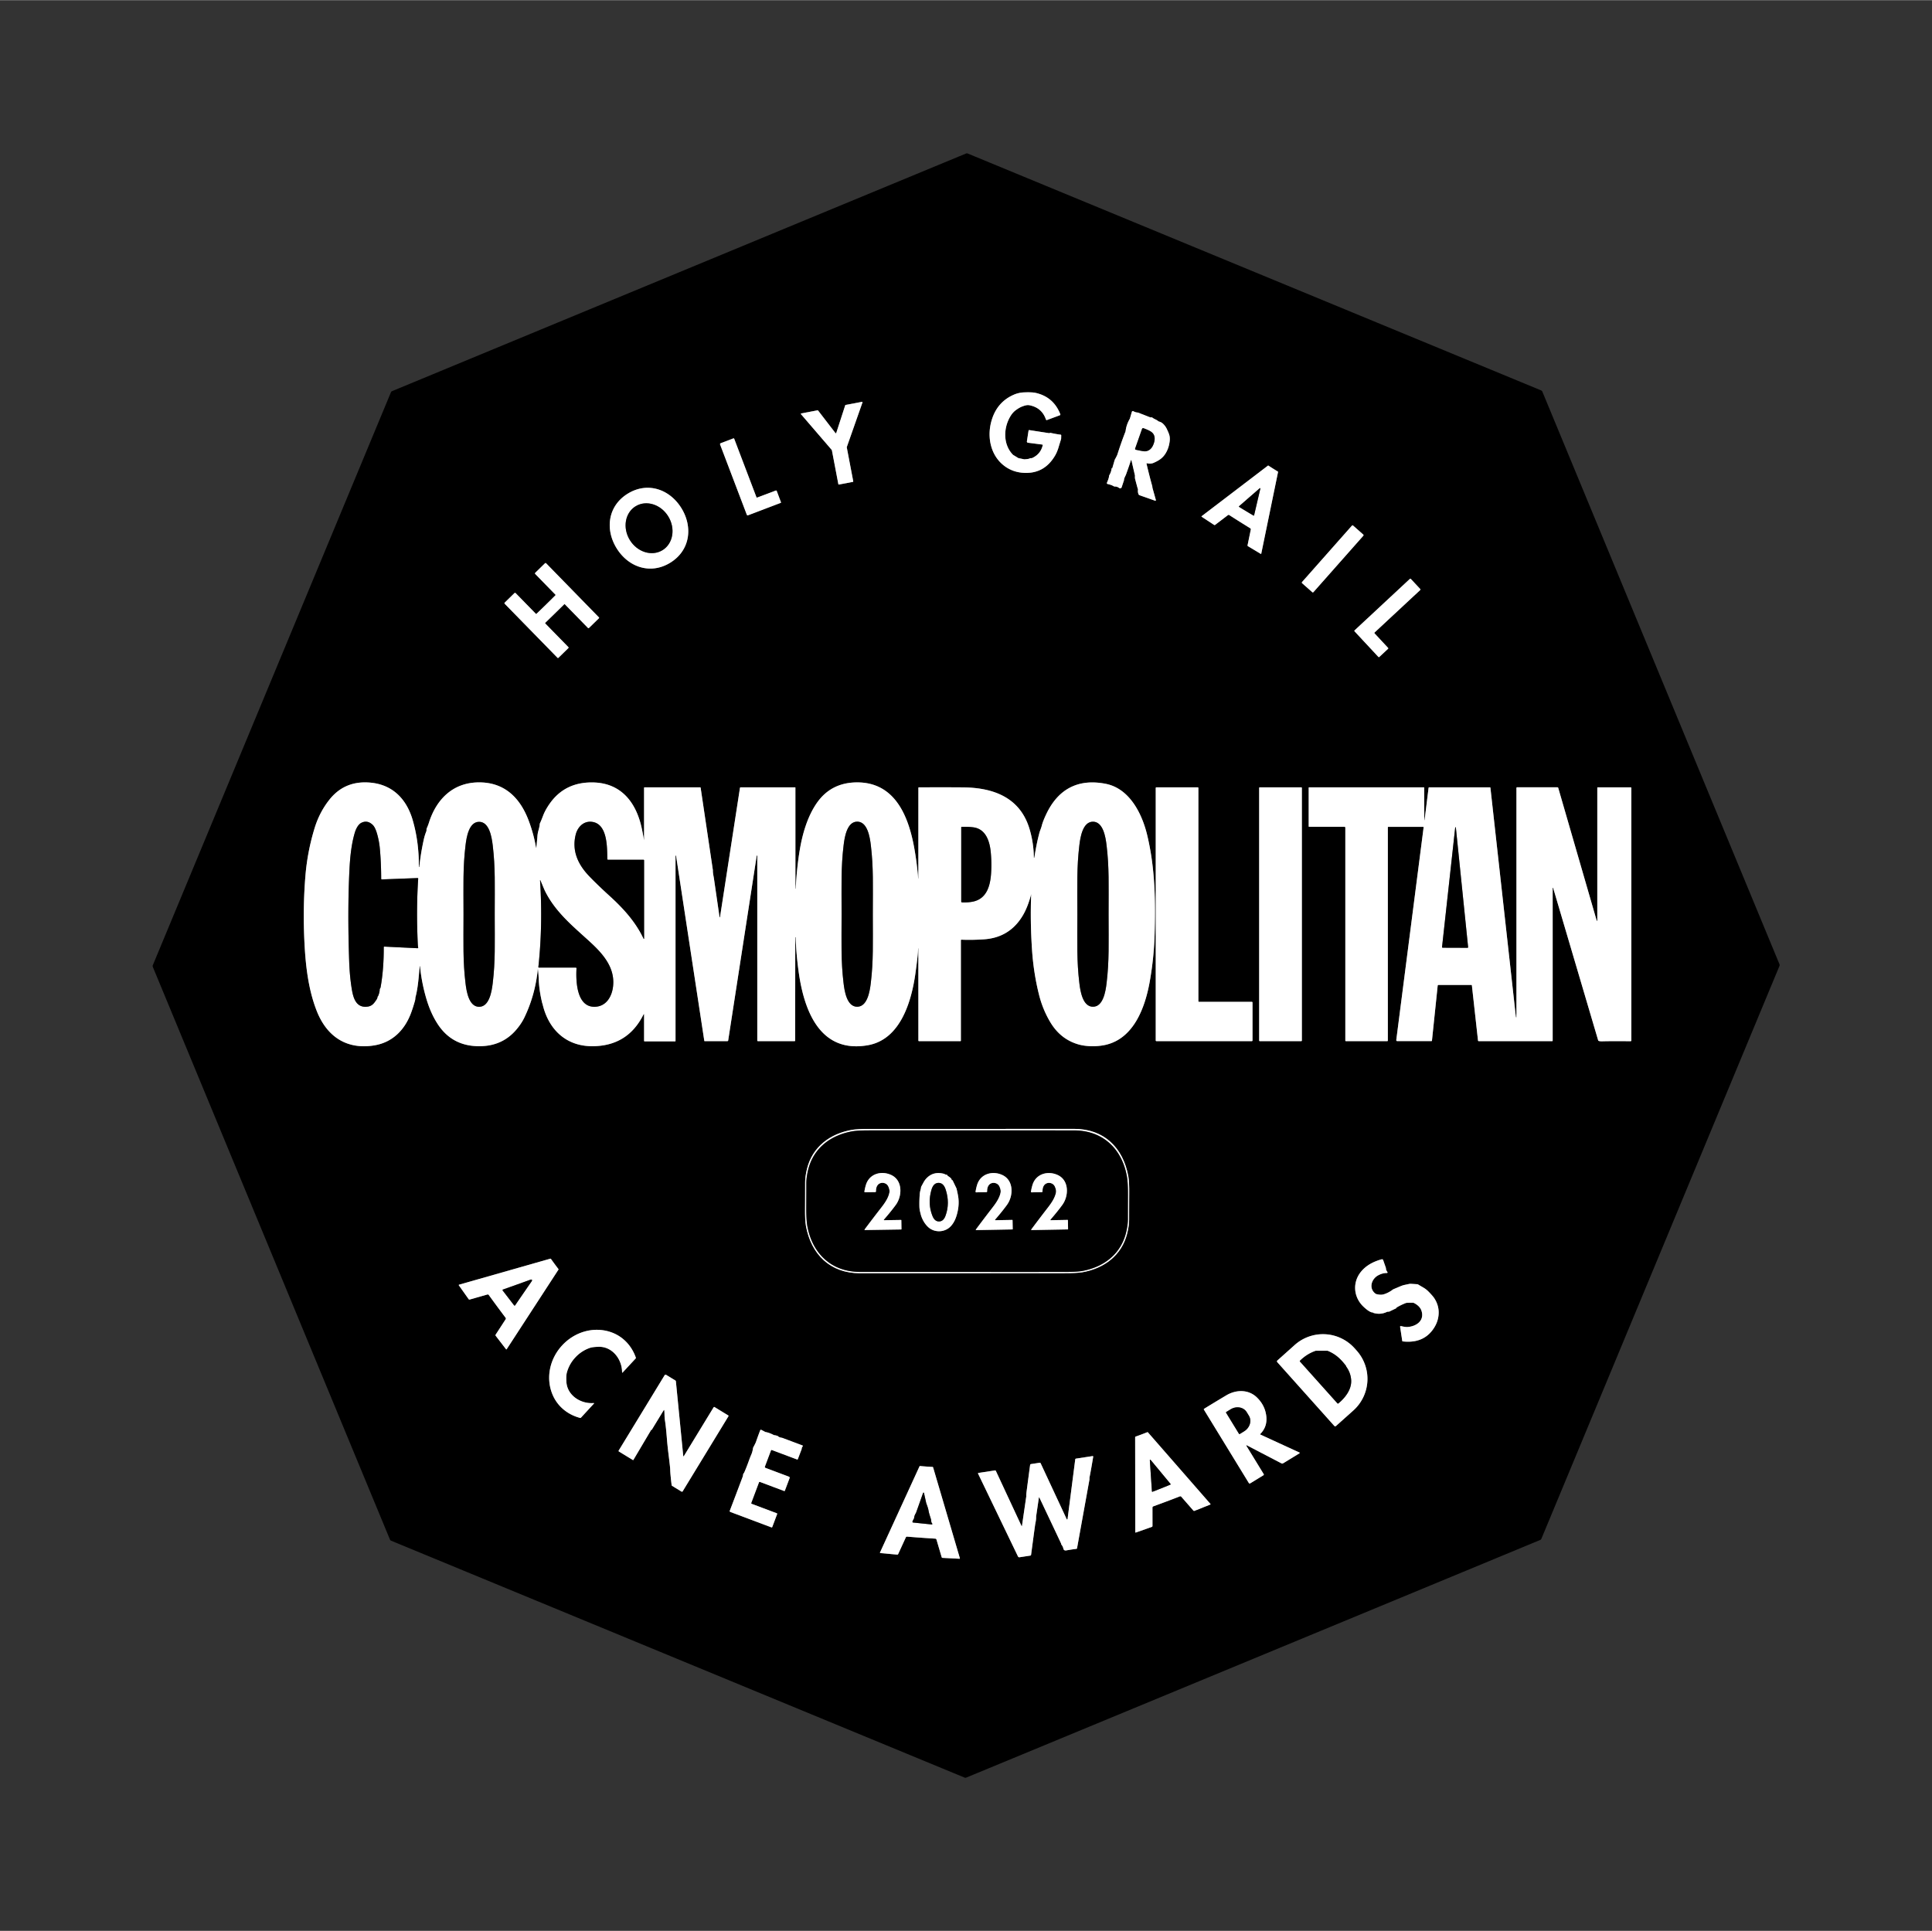 <svg height="2533.00" width="2534.00" viewBox="0.00 0.00 1774.00 1773.00" version="1.1" xmlns="http://www.w3.org/2000/svg">
<rect x="0.00" y="0.00" width="1774.00" height="1773.00" fill="#333333" stroke="none"/>
<g stroke-linecap="butt" fill="none" stroke-width="2.00">
<path d="M 944.44 395.31
  L 942.91 405.19
  A 1.07 1.07 0.0 0 0 943.83 406.41
  L 956.99 408.10
  A 0.53 0.52 10.4 0 1 957.44 408.74
  Q 955.52 416.90 947.78 420.45
  A 1.77 1.77 0.0 0 1 946.76 420.58
  Q 946.27 420.49 945.13 421.02
  Q 944.33 421.39 940.68 421.66
  A 0.80 0.60 -34.4 0 1 940.47 421.65
  L 935.40 420.61
  A 1.78 1.63 64.3 0 1 934.85 420.39
  L 930.43 417.70
  A 2.74 2.73 83.7 0 1 929.97 417.33
  C 920.58 407.54 921.39 391.83 928.37 381.19
  Q 930.22 378.38 932.70 376.54
  Q 935.73 374.30 938.20 373.30
  Q 942.59 371.53 944.87 371.93
  Q 956.64 374.04 960.42 385.14
  A 0.72 0.71 70.3 0 0 961.34 385.58
  L 973.16 381.20
  A 0.75 0.74 -21.3 0 0 973.59 380.23
  Q 967.32 364.24 950.75 360.61
  Q 947.62 359.93 940.62 360.17
  Q 935.36 360.35 930.79 362.37
  Q 914.62 369.48 910.01 387.77
  C 906.47 401.85 909.77 417.58 921.20 426.91
  Q 929.73 433.88 941.36 434.13
  Q 959.44 434.52 968.98 417.88
  Q 970.70 414.87 971.93 410.81
  Q 972.88 407.65 974.21 403.41
  A 3.92 3.92 0.0 0 0 974.37 402.45
  L 974.44 399.67
  A 0.64 0.64 0.0 0 0 973.88 399.02
  Q 970.00 398.56 964.51 397.35
  Q 964.23 397.28 963.88 397.54
  A 0.65 0.63 31.0 0 1 963.41 397.65
  L 945.11 394.82
  A 0.59 0.59 0.0 0 0 944.44 395.31" stroke="#808080"></path>
<path d="M 769.80 444.49
  A 0.42 0.42 0.0 0 0 770.29 444.82
  L 783.14 442.38
  A 0.42 0.42 0.0 0 0 783.47 441.89
  L 777.51 410.65
  A 0.42 0.42 0.0 0 1 777.53 410.43
  L 791.94 369.42
  A 0.42 0.42 0.0 0 0 791.46 368.87
  L 776.43 371.73
  A 0.42 0.42 0.0 0 0 776.11 372.02
  L 767.87 397.43
  A 0.42 0.42 0.0 0 1 767.13 397.56
  L 751.15 376.80
  A 0.42 0.42 0.0 0 0 750.74 376.65
  L 735.72 379.51
  A 0.42 0.42 0.0 0 0 735.48 380.20
  L 763.76 413.08
  A 0.42 0.42 0.0 0 1 763.85 413.28
  L 769.80 444.49" stroke="#808080"></path>
<path d="M 1020.75 429.72
  Q 1020.42 433.20 1018.62 436.19
  A 1.99 1.94 -28.7 0 0 1018.33 437.14
  Q 1018.28 438.87 1016.41 443.16
  A 0.85 0.84 17.9 0 0 1017.01 444.32
  Q 1020.54 445.09 1022.69 446.40
  A 1.62 1.59 59.4 0 0 1023.60 446.64
  Q 1025.80 446.57 1027.68 448.01
  A 1.45 1.45 0.0 0 0 1029.93 447.31
  L 1032.08 440.83
  A 0.32 0.24 63.4 0 0 1032.10 440.72
  C 1031.95 439.28 1033.42 437.00 1033.99 435.42
  Q 1037.31 426.21 1038.41 422.55
  A 0.26 0.26 0.0 0 1 1038.92 422.57
  L 1042.12 436.43
  A 1.68 1.56 42.9 0 1 1042.15 436.83
  Q 1042.03 438.74 1042.29 439.73
  Q 1044.60 448.46 1044.75 448.77
  A 1.64 1.60 36.5 0 1 1044.90 449.71
  Q 1044.63 451.64 1045.38 453.65
  A 1.70 1.68 89.1 0 0 1046.41 454.66
  L 1060.66 459.67
  A 0.53 0.53 0.0 0 0 1061.34 459.03
  L 1058.17 447.71
  A 0.65 0.59 42.4 0 1 1058.15 447.49
  Q 1058.17 446.85 1057.95 446.06
  Q 1055.47 437.27 1052.76 425.73
  A 0.38 0.38 0.0 0 1 1053.22 425.27
  Q 1056.54 426.12 1059.39 424.85
  C 1064.23 422.68 1067.63 420.61 1070.45 415.91
  Q 1073.24 411.25 1073.99 405.31
  C 1074.63 400.28 1073.32 398.02 1071.47 393.94
  Q 1070.18 391.11 1067.82 388.90
  Q 1066.37 387.54 1064.35 387.01
  A 2.23 2.19 -16.9 0 1 1063.43 386.53
  C 1061.93 385.24 1059.87 384.74 1058.17 383.40
  Q 1057.67 383.01 1056.64 383.11
  A 1.79 1.64 50.5 0 1 1055.85 383.00
  L 1044.91 378.74
  A 1.15 1.11 54.2 0 0 1044.52 378.67
  Q 1042.83 378.66 1040.60 377.46
  A 0.91 0.90 -68.0 0 0 1039.31 378.01
  L 1037.50 384.20
  A 0.79 0.74 69.6 0 1 1037.40 384.44
  Q 1034.29 389.81 1033.59 395.40
  A 4.60 4.59 -30.9 0 1 1033.33 396.43
  Q 1029.42 406.42 1026.11 416.92
  Q 1025.67 418.33 1023.60 422.02
  A 0.27 0.17 -31.7 0 0 1023.57 422.08
  L 1021.25 430.02
  A 0.11 0.11 0.0 0 1 1021.04 430.02
  L 1020.95 429.70
  A 0.10 0.10 0.0 0 0 1020.75 429.72" stroke="#808080"></path>
<path d="M 695.26 456.77
  A 0.52 0.52 0.0 0 1 694.58 456.47
  L 674.19 402.85
  A 0.67 0.67 0.0 0 0 673.32 402.46
  L 661.77 406.86
  A 0.95 0.94 69.5 0 0 661.22 408.08
  L 685.76 472.60
  A 0.82 0.81 -20.6 0 0 686.81 473.07
  L 716.91 461.61
  A 0.37 0.36 70.0 0 0 717.12 461.14
  L 713.23 450.75
  A 0.69 0.69 0.0 0 0 712.33 450.34
  L 695.26 456.77" stroke="#808080"></path>
<path d="M 1138.34 478.97
  Q 1143.13 481.98 1148.05 485.01
  A 1.03 1.02 21.6 0 1 1148.52 486.08
  L 1145.53 500.61
  A 0.77 0.76 21.7 0 0 1145.89 501.43
  L 1157.63 508.48
  A 0.32 0.32 0.0 0 0 1158.11 508.27
  L 1173.52 433.34
  A 0.45 0.45 0.0 0 0 1173.30 432.86
  Q 1171.15 431.57 1168.99 430.21
  Q 1166.83 428.85 1164.73 427.47
  A 0.45 0.45 0.0 0 0 1164.21 427.49
  L 1103.38 473.87
  A 0.32 0.32 0.0 0 0 1103.39 474.40
  L 1114.84 481.91
  A 0.77 0.76 42.6 0 0 1115.73 481.88
  L 1127.53 472.89
  A 1.03 1.02 42.7 0 1 1128.70 472.84
  Q 1133.56 475.96 1138.34 478.97" stroke="#808080"></path>
<path d="M 576.54 453.12
  C 558.25 464.28 555.41 485.66 566.06 503.12
  C 576.71 520.57 597.03 527.83 615.31 516.68
  C 633.60 505.52 636.44 484.14 625.79 466.68
  C 615.14 449.23 594.82 441.97 576.54 453.12" stroke="#808080"></path>
<path d="M 1251.869 491.8
  A 0.72 0.72 0.0 0 0 1251.806 490.784
  L 1242.414 482.475
  A 0.72 0.72 0.0 0 0 1241.398 482.537
  L 1195.532 534.38
  A 0.72 0.72 0.0 0 0 1195.594 535.396
  L 1204.986 543.705
  A 0.72 0.72 0.0 0 0 1206.002 543.643
  L 1251.869 491.8" stroke="#808080"></path>
<path d="M 501.36 555.08
  Q 496.93 559.41 492.53 563.59
  A 0.31 0.31 0.0 0 1 492.09 563.58
  L 473.50 544.55
  A 0.81 0.80 45.5 0 0 472.36 544.53
  L 463.45 553.24
  A 0.76 0.76 0.0 0 0 463.44 554.31
  L 511.95 603.95
  A 0.54 0.54 0.0 0 0 512.72 603.96
  L 521.89 595.01
  A 0.63 0.63 0.0 0 0 521.90 594.12
  L 500.72 572.45
  A 0.52 0.51 -44.1 0 1 500.73 571.72
  Q 505.69 566.91 509.39 563.30
  Q 513.08 559.69 518.01 554.85
  A 0.52 0.51 -44.5 0 1 518.74 554.85
  L 539.90 576.54
  A 0.63 0.63 0.0 0 0 540.79 576.55
  L 549.96 567.59
  A 0.54 0.54 0.0 0 0 549.96 566.82
  L 501.48 517.15
  A 0.76 0.76 0.0 0 0 500.41 517.14
  L 491.49 525.84
  A 0.81 0.80 45.8 0 0 491.49 526.98
  L 510.07 546.02
  A 0.31 0.31 0.0 0 1 510.07 546.45
  Q 505.79 550.75 501.36 555.08" stroke="#808080"></path>
<path d="M 1265.65 603.11
  A 0.62 0.62 0.0 0 0 1266.52 603.14
  L 1274.53 595.69
  A 0.62 0.62 0.0 0 0 1274.56 594.82
  L 1262.18 581.52
  A 0.62 0.62 0.0 0 1 1262.21 580.65
  L 1304.09 541.67
  A 0.62 0.62 0.0 0 0 1304.12 540.80
  L 1295.45 531.49
  A 0.62 0.62 0.0 0 0 1294.58 531.46
  L 1243.80 578.74
  A 0.62 0.62 0.0 0 0 1243.77 579.61
  L 1265.65 603.11" stroke="#808080"></path>
<path d="M 843.21 870.71
  A 0.09 0.08 -80.3 0 1 843.26 870.79
  L 843.28 955.43
  A 0.52 0.51 90.0 0 0 843.79 955.95
  L 881.91 955.95
  A 0.39 0.38 90.0 0 0 882.29 955.56
  L 882.29 863.28
  A 0.49 0.48 -88.9 0 1 882.79 862.79
  Q 892.26 863.20 903.43 862.46
  Q 926.55 860.93 938.61 841.47
  Q 943.66 833.33 946.87 820.89
  Q 945.85 845.67 947.64 872.24
  Q 949.06 893.42 954.07 913.41
  Q 957.45 926.90 964.41 938.55
  Q 973.61 953.96 989.73 958.81
  C 997.30 961.10 1007.36 961.14 1015.12 959.38
  C 1041.30 953.44 1051.60 924.66 1055.80 900.79
  Q 1059.45 880.10 1060.16 859.24
  C 1061.25 827.21 1060.53 796.30 1053.30 766.45
  C 1048.59 746.97 1037.14 724.00 1015.39 719.67
  C 989.67 714.56 971.56 724.78 960.86 747.15
  Q 957.56 754.06 956.53 758.28
  C 956.08 760.16 954.90 762.81 954.51 764.26
  Q 951.63 774.93 949.79 787.32
  A 0.26 0.26 0.0 0 1 949.51 787.54
  L 949.50 787.54
  A 0.23 0.23 0.0 0 1 949.28 787.31
  Q 949.18 774.20 945.40 761.36
  C 936.86 732.36 912.41 723.20 884.50 722.93
  Q 871.10 722.80 843.76 722.89
  A 0.49 0.48 -90.0 0 0 843.28 723.38
  L 843.26 806.71
  A 0.15 0.14 88.0 0 1 843.13 806.86
  Q 841.87 791.46 839.32 777.70
  C 833.97 748.82 821.41 717.81 786.22 718.35
  Q 762.83 718.71 749.92 737.41
  C 741.46 749.66 736.89 765.47 734.43 779.97
  Q 731.69 796.06 730.63 815.91
  A 0.12 0.11 0.0 0 1 730.51 816.02
  A 0.14 0.13 -0.0 0 1 730.37 815.89
  L 730.35 723.16
  A 0.29 0.29 0.0 0 0 730.06 722.87
  L 680.12 722.87
  A 0.69 0.69 0.0 0 0 679.44 723.45
  L 661.14 842.02
  A 0.23 0.23 0.0 0 1 660.68 842.02
  Q 658.37 826.00 655.55 806.65
  C 655.16 804.01 654.53 801.88 654.58 799.14
  A 1.52 1.13 -55.2 0 0 654.57 798.85
  L 643.34 723.29
  A 0.50 0.49 -4.0 0 0 642.85 722.87
  L 591.86 722.87
  A 0.46 0.46 0.0 0 0 591.40 723.33
  L 591.40 771.37
  A 0.02 0.02 0.0 0 1 591.36 771.38
  Q 590.31 765.40 589.31 760.70
  C 584.33 737.23 570.80 719.09 544.95 718.40
  Q 518.47 717.70 504.26 738.56
  Q 500.51 744.05 498.68 748.90
  Q 496.82 753.79 495.84 755.79
  A 2.45 2.34 60.4 0 0 495.60 756.75
  Q 495.52 758.63 494.42 762.45
  Q 493.59 765.36 493.45 768.14
  Q 493.42 768.76 492.51 778.17
  A 0.16 0.16 0.0 0 1 492.19 778.18
  Q 489.94 765.30 485.34 753.17
  C 477.32 732.04 462.77 717.95 439.01 718.34
  C 415.50 718.73 400.52 734.21 393.84 755.39
  Q 393.08 757.81 391.75 760.76
  Q 391.62 761.06 391.62 762.36
  A 2.64 2.59 56.4 0 1 391.43 763.34
  Q 390.04 766.71 389.16 770.63
  Q 386.45 782.76 385.01 795.92
  A 0.21 0.20 4.4 0 1 384.79 796.10
  L 384.78 796.10
  A 0.20 0.19 -88.5 0 1 384.60 795.90
  Q 384.77 773.21 379.02 753.22
  C 372.90 731.96 358.45 718.62 335.72 718.34
  Q 315.22 718.09 302.41 734.29
  Q 293.37 745.73 288.91 760.22
  Q 282.34 781.58 280.48 803.76
  Q 277.93 834.17 279.61 866.44
  C 280.70 887.34 283.24 909.01 290.87 928.32
  C 300.07 951.62 318.17 964.00 343.63 959.86
  C 360.51 957.11 371.77 945.53 377.54 929.78
  Q 379.38 924.77 381.03 918.86
  Q 381.36 917.66 381.39 916.41
  A 3.41 3.37 -37.5 0 1 381.49 915.68
  C 383.93 906.54 384.46 896.40 385.37 887.18
  A 0.16 0.16 0.0 0 1 385.68 887.18
  Q 387.21 902.82 391.72 917.77
  Q 395.55 930.49 401.78 940.10
  Q 414.38 959.57 437.43 960.55
  C 452.19 961.19 464.51 956.56 473.91 945.61
  Q 478.73 940.00 481.43 934.39
  Q 491.55 913.42 493.88 889.39
  Q 494.43 893.04 494.66 899.11
  Q 495.06 909.33 497.80 920.73
  Q 497.94 921.27 497.88 922.36
  Q 497.88 922.30 497.96 921.19
  A 0.04 0.04 0.0 0 1 498.04 921.18
  C 503.18 944.58 519.20 960.68 543.93 960.61
  Q 576.53 960.53 590.98 931.26
  A 0.23 0.23 0.0 0 1 591.42 931.36
  L 591.42 955.73
  A 0.42 0.41 -0.0 0 0 591.84 956.14
  L 619.96 956.14
  A 0.32 0.32 0.0 0 0 620.28 955.82
  L 620.28 785.77
  A 0.25 0.25 0.0 0 1 620.78 785.73
  L 646.71 955.71
  A 0.30 0.30 0.0 0 0 647.01 955.96
  L 667.87 955.96
  A 0.78 0.78 0.0 0 0 668.64 955.30
  L 694.81 785.75
  A 0.28 0.27 -85.0 0 1 695.08 785.52
  L 695.34 785.54
  A 0.01 0.01 0.0 0 1 695.35 785.55
  L 695.35 955.42
  A 0.53 0.53 0.0 0 0 695.88 955.95
  L 729.69 955.95
  A 0.45 0.45 0.0 0 0 730.14 955.50
  L 730.23 860.62
  A 0.15 0.15 0.0 0 1 730.40 860.47
  L 730.41 860.47
  A 0.20 0.19 -0.0 0 1 730.61 860.66
  Q 730.98 874.83 733.23 891.49
  C 737.90 926.10 751.91 967.50 796.74 959.74
  C 826.78 954.54 836.87 919.68 840.52 893.98
  Q 842.89 877.20 843.06 870.84
  A 0.14 0.13 -85.8 0 1 843.20 870.71
  L 843.21 870.71" stroke="#808080"></path>
<path d="M 1149.48 955.95
  A 0.59 0.59 0.0 0 0 1150.07 955.36
  L 1150.07 920.47
  A 0.59 0.59 0.0 0 0 1149.48 919.88
  L 1100.96 919.88
  A 0.59 0.59 0.0 0 1 1100.37 919.29
  L 1100.37 723.47
  A 0.59 0.59 0.0 0 0 1099.78 722.88
  L 1061.81 722.88
  A 0.59 0.59 0.0 0 0 1061.22 723.47
  L 1061.22 955.36
  A 0.59 0.59 0.0 0 0 1061.81 955.95
  L 1149.48 955.95" stroke="#808080"></path>
<path d="M 1195.39 723.37
  A 0.50 0.50 0.0 0 0 1194.89 722.87
  L 1156.69 722.87
  A 0.50 0.50 0.0 0 0 1156.19 723.37
  L 1156.19 955.45
  A 0.50 0.50 0.0 0 0 1156.69 955.95
  L 1194.89 955.95
  A 0.50 0.50 0.0 0 0 1195.39 955.45
  L 1195.39 723.37" stroke="#808080"></path>
<path d="M 1307.97 753.06
  A 0.14 0.14 0.0 0 1 1307.83 752.92
  L 1307.74 723.30
  A 0.44 0.43 -0.0 0 0 1307.30 722.87
  L 1202.08 722.87
  A 0.41 0.41 0.0 0 0 1201.67 723.28
  L 1201.67 758.70
  A 0.45 0.44 0.0 0 0 1202.12 759.14
  L 1234.60 759.14
  A 0.71 0.71 0.0 0 1 1235.31 759.85
  L 1235.31 955.46
  A 0.49 0.49 0.0 0 0 1235.80 955.95
  L 1273.82 955.95
  A 0.51 0.50 0.0 0 0 1274.33 955.45
  L 1274.33 759.63
  A 0.48 0.47 90.0 0 1 1274.80 759.15
  L 1306.72 759.15
  A 0.48 0.47 -86.3 0 1 1307.19 759.69
  L 1282.09 954.93
  A 0.90 0.90 0.0 0 0 1282.98 955.94
  L 1314.35 955.94
  A 0.51 0.50 -86.8 0 0 1314.85 955.49
  L 1320.11 904.97
  A 0.69 0.68 -87.2 0 1 1320.79 904.35
  L 1351.03 904.35
  A 0.50 0.49 86.7 0 1 1351.52 904.79
  L 1357.14 955.40
  A 0.63 0.62 86.9 0 0 1357.76 955.96
  L 1425.23 955.96
  A 0.47 0.46 -90.0 0 0 1425.69 955.49
  L 1425.69 815.25
  A 0.16 0.16 0.0 0 1 1425.98 815.15
  Q 1426.18 815.41 1426.27 815.74
  Q 1431.37 832.98 1467.50 955.34
  A 0.55 0.53 -86.4 0 0 1467.77 955.66
  Q 1468.81 956.16 1471.18 956.10
  Q 1481.02 955.84 1497.21 956.04
  A 0.73 0.72 -0.0 0 0 1497.94 955.32
  L 1497.94 723.51
  A 0.64 0.64 0.0 0 0 1497.30 722.87
  L 1467.05 722.87
  A 0.39 0.38 90.0 0 0 1466.67 723.26
  L 1466.67 845.23
  A 0.28 0.28 0.0 0 1 1466.12 845.31
  L 1430.80 723.39
  A 0.75 0.73 81.4 0 0 1430.10 722.86
  L 1392.98 722.86
  A 0.56 0.55 -90.0 0 0 1392.43 723.42
  L 1392.43 933.97
  A 0.21 0.21 0.0 0 1 1392.03 934.04
  Q 1391.97 933.88 1391.92 933.79
  A 0.10 0.08 38.0 0 1 1391.91 933.75
  L 1368.53 723.28
  A 0.47 0.46 86.5 0 0 1368.07 722.87
  L 1312.38 722.87
  A 0.65 0.64 3.5 0 0 1311.74 723.43
  L 1308.07 752.96
  A 0.12 0.12 0.0 0 1 1307.98 753.06
  L 1307.97 753.06" stroke="#808080"></path>
<path d="M 888.31 1169.08
  Q 933.74 1169.08 976.17 1169.07
  Q 988.94 1169.07 993.79 1168.22
  C 1013.87 1164.71 1030.08 1152.67 1035.06 1132.43
  Q 1036.80 1125.35 1036.78 1119.75
  Q 1036.73 1106.11 1036.85 1096.63
  Q 1036.99 1085.10 1036.03 1079.93
  C 1031.19 1053.69 1013.68 1036.56 986.50 1036.54
  Q 984.56 1036.54 887.75 1036.56
  Q 842.31 1036.56 799.89 1036.57
  Q 787.12 1036.57 782.27 1037.42
  C 762.19 1040.93 745.98 1052.97 741.00 1073.21
  Q 739.26 1080.29 739.28 1085.89
  Q 739.33 1099.53 739.21 1109.01
  Q 739.07 1120.54 740.03 1125.71
  C 744.87 1151.95 762.38 1169.08 789.56 1169.10
  Q 791.50 1169.10 888.31 1169.08" stroke="#808080"></path>
<path d="M 456.48 1199.58
  Q 460.30 1204.76 464.26 1210.01
  A 1.17 1.16 43.1 0 1 464.31 1211.34
  L 455.10 1225.51
  A 0.87 0.86 43.1 0 0 455.14 1226.53
  L 464.65 1238.89
  A 0.37 0.37 0.0 0 0 465.25 1238.86
  L 512.76 1165.81
  A 0.52 0.51 -47.9 0 0 512.73 1165.21
  Q 510.99 1162.95 509.26 1160.61
  Q 507.54 1158.27 505.89 1155.94
  A 0.52 0.51 -25.0 0 0 505.32 1155.74
  L 421.52 1179.62
  A 0.37 0.37 0.0 0 0 421.31 1180.18
  L 430.32 1192.91
  A 0.87 0.86 64.0 0 0 431.29 1193.25
  L 447.54 1188.62
  A 1.17 1.16 64.1 0 1 448.80 1189.06
  Q 452.65 1194.39 456.48 1199.58" stroke="#808080"></path>
<path d="M 1260.85 1205.20
  Q 1260.83 1205.24 1260.81 1205.28
  A 0.14 0.12 -68.2 0 0 1260.87 1205.47
  Q 1267.46 1207.49 1273.51 1204.60
  Q 1274.06 1204.34 1275.11 1204.40
  A 1.40 1.31 -53.9 0 0 1275.75 1204.28
  L 1282.34 1201.10
  A 0.05 0.05 0.0 0 0 1282.34 1201.01
  Q 1282.19 1200.94 1282.14 1200.83
  A 0.11 0.09 -30.1 0 1 1282.18 1200.71
  Q 1286.42 1198.14 1290.99 1196.41
  Q 1291.61 1196.18 1297.27 1196.17
  A 2.34 2.28 58.3 0 1 1298.35 1196.44
  Q 1303.81 1199.23 1305.23 1203.56
  C 1308.20 1212.61 1300.54 1217.97 1292.30 1218.47
  Q 1290.46 1218.59 1286.31 1217.63
  A 0.59 0.59 0.0 0 0 1285.60 1218.29
  L 1287.59 1231.31
  A 0.46 0.45 -0.7 0 0 1287.99 1231.69
  Q 1305.86 1233.71 1315.18 1221.55
  Q 1320.38 1214.75 1320.95 1206.98
  Q 1321.54 1198.90 1316.88 1191.89
  C 1315.59 1189.95 1312.47 1186.69 1311.16 1185.43
  A 21.85 21.73 82.0 0 0 1307.10 1182.35
  L 1301.96 1179.34
  A 1.12 1.07 61.5 0 0 1301.49 1179.19
  L 1295.61 1178.82
  A 6.45 6.45 0.0 0 0 1293.79 1178.96
  Q 1293.28 1179.08 1289.64 1179.84
  Q 1287.95 1180.19 1285.63 1181.18
  Q 1282.75 1182.41 1279.69 1183.69
  A 4.12 3.74 12.8 0 0 1278.84 1184.17
  Q 1275.03 1187.07 1270.72 1188.41
  Q 1267.85 1189.30 1263.85 1188.26
  A 2.62 2.58 70.6 0 1 1262.97 1187.83
  C 1256.73 1183.16 1259.08 1174.64 1265.21 1171.17
  Q 1269.30 1168.85 1273.52 1168.89
  A 0.54 0.54 0.0 0 0 1273.97 1168.04
  Q 1272.45 1165.89 1272.61 1164.51
  A 0.63 0.56 41.4 0 0 1272.58 1164.27
  L 1270.05 1157.03
  A 1.15 1.14 -17.2 0 0 1268.67 1156.31
  Q 1256.32 1159.66 1249.80 1167.57
  C 1241.67 1177.42 1242.75 1190.98 1251.85 1199.70
  Q 1255.85 1203.54 1258.76 1204.77
  Q 1259.63 1205.14 1260.84 1205.13
  A 0.05 0.03 -71.6 0 1 1260.85 1205.20" stroke="#808080"></path>
<path d="M 516.16 1235.38
  C 504.86 1247.60 500.91 1265.12 507.34 1280.50
  C 511.87 1291.36 521.27 1299.01 532.69 1301.97
  A 0.76 0.74 27.9 0 0 533.43 1301.75
  L 545.39 1288.76
  A 0.28 0.27 18.7 0 0 545.16 1288.30
  C 533.26 1289.28 520.79 1281.34 520.07 1268.77
  Q 519.75 1263.13 520.49 1260.42
  Q 522.61 1252.54 528.19 1246.50
  Q 533.77 1240.46 541.46 1237.72
  Q 544.11 1236.78 549.75 1236.65
  C 562.34 1236.38 571.24 1248.19 571.20 1260.13
  A 0.28 0.27 66.8 0 0 571.67 1260.32
  L 583.68 1247.37
  A 0.76 0.74 57.6 0 0 583.84 1246.62
  C 579.99 1235.47 571.63 1226.70 560.44 1223.03
  C 544.61 1217.84 527.45 1223.15 516.16 1235.38" stroke="#808080"></path>
<path d="M 1172.80 1250.72
  L 1225.21 1309.33
  A 1.05 1.05 0.0 0 0 1226.69 1309.41
  L 1242.62 1295.17
  A 38.98 38.97 -41.8 0 0 1245.70 1240.13
  L 1243.85 1238.06
  A 38.98 38.97 -41.8 0 0 1188.82 1234.99
  L 1172.89 1249.24
  A 1.05 1.05 0.0 0 0 1172.80 1250.72" stroke="#808080"></path>
<path d="M 598.13 1312.65
  Q 598.16 1312.84 598.22 1313.00
  A 0.08 0.08 0.0 0 0 598.37 1313.01
  L 609.47 1294.81
  A 0.27 0.27 0.0 0 1 609.96 1294.92
  C 610.28 1297.68 610.01 1300.78 610.56 1304.17
  Q 611.53 1310.26 612.35 1320.81
  Q 612.83 1327.06 613.82 1335.03
  Q 615.36 1347.35 615.39 1349.23
  Q 615.47 1353.56 616.71 1363.66
  A 1.00 0.98 12.4 0 0 617.18 1364.38
  L 625.76 1369.62
  A 0.79 0.79 0.0 0 0 626.84 1369.36
  L 668.85 1300.46
  A 0.59 0.58 31.5 0 0 668.65 1299.65
  L 656.11 1292.00
  A 0.62 0.62 0.0 0 0 655.26 1292.21
  L 627.91 1337.06
  A 0.29 0.29 0.0 0 1 627.37 1336.94
  L 620.61 1268.34
  A 1.00 1.00 0.0 0 0 620.13 1267.58
  L 611.76 1262.48
  A 1.13 1.13 0.0 0 0 610.21 1262.85
  L 568.08 1331.96
  A 0.61 0.61 0.0 0 0 568.28 1332.80
  L 581.12 1340.63
  A 0.36 0.35 30.8 0 0 581.61 1340.51
  L 598.11 1312.65
  A 0.01 0.01 0.0 0 1 598.13 1312.65" stroke="#808080"></path>
<path d="M 1144.78 1327.08
  L 1176.68 1343.71
  A 1.52 1.51 -46.7 0 0 1178.16 1343.66
  L 1193.22 1334.44
  A 0.39 0.39 0.0 0 0 1193.18 1333.75
  L 1157.35 1317.28
  A 0.37 0.37 0.0 0 1 1157.24 1316.68
  Q 1163.96 1309.90 1162.69 1299.99
  Q 1161.45 1290.23 1154.02 1283.07
  C 1146.36 1275.70 1135.07 1275.83 1125.99 1281.25
  Q 1113.78 1288.55 1105.68 1293.55
  A 0.61 0.61 0.0 0 0 1105.47 1294.39
  L 1146.74 1361.81
  A 0.84 0.84 0.0 0 0 1147.90 1362.09
  L 1160.12 1354.61
  A 0.75 0.74 -31.4 0 0 1160.37 1353.59
  L 1144.39 1327.49
  A 0.29 0.29 0.0 0 1 1144.78 1327.08" stroke="#808080"></path>
<path d="M 731.88 1340.13
  A 0.56 0.55 -69.1 0 0 732.59 1339.81
  L 736.05 1330.74
  A 0.88 0.81 58.8 0 0 736.12 1330.40
  Q 736.13 1329.16 737.02 1328.17
  A 0.60 0.60 0.0 0 0 736.78 1327.21
  L 718.23 1320.25
  A 0.86 0.67 52.0 0 0 718.11 1320.22
  Q 715.48 1319.91 714.32 1318.74
  A 1.15 1.09 74.4 0 0 713.80 1318.43
  Q 711.94 1317.89 711.35 1317.87
  A 2.42 2.34 58.8 0 1 710.36 1317.61
  Q 706.11 1315.42 702.98 1314.94
  A 1.21 1.05 -22.5 0 1 702.68 1314.84
  L 698.97 1312.90
  A 0.65 0.64 24.4 0 0 698.08 1313.23
  Q 696.21 1317.99 694.24 1323.74
  Q 693.75 1325.19 691.73 1328.88
  A 2.70 2.70 0.0 0 0 691.44 1329.75
  Q 690.94 1333.06 689.99 1335.29
  Q 688.57 1338.66 688.31 1339.39
  Q 685.60 1347.11 683.41 1351.99
  A 3.23 3.23 0.0 0 1 682.92 1352.76
  C 682.04 1353.77 682.50 1354.50 681.96 1355.92
  Q 674.06 1376.96 670.10 1387.21
  A 0.85 0.85 0.0 0 0 670.60 1388.31
  L 708.30 1402.48
  A 0.65 0.64 20.0 0 0 709.13 1402.10
  L 713.59 1390.24
  A 0.55 0.54 -69.4 0 0 713.27 1389.53
  L 690.21 1380.86
  A 0.65 0.65 0.0 0 1 689.83 1380.02
  L 696.91 1361.17
  A 0.72 0.72 0.0 0 1 697.83 1360.75
  L 720.01 1369.09
  A 0.52 0.52 0.0 0 0 720.68 1368.78
  L 725.03 1357.22
  A 0.99 0.99 0.0 0 0 724.45 1355.94
  L 702.86 1347.83
  A 0.90 0.90 0.0 0 1 702.34 1346.68
  L 707.94 1331.78
  A 0.60 0.60 0.0 0 1 708.72 1331.43
  L 731.88 1340.13" stroke="#808080"></path>
<path d="M 1071.20 1378.66
  Q 1077.24 1376.39 1083.37 1374.01
  A 1.17 1.16 -31.1 0 1 1084.67 1374.33
  L 1095.80 1387.07
  A 0.88 0.87 -31.1 0 0 1096.80 1387.31
  L 1111.30 1381.52
  A 0.37 0.37 0.0 0 0 1111.43 1380.94
  L 1054.05 1315.22
  A 0.52 0.51 58.0 0 0 1053.47 1315.09
  Q 1050.81 1316.15 1048.09 1317.17
  Q 1045.36 1318.20 1042.67 1319.15
  A 0.52 0.51 80.8 0 0 1042.32 1319.64
  L 1042.43 1406.87
  A 0.37 0.37 0.0 0 0 1042.92 1407.23
  L 1057.64 1402.03
  A 0.88 0.87 -10.1 0 0 1058.23 1401.19
  L 1058.21 1384.27
  A 1.17 1.16 -10.1 0 1 1058.98 1383.18
  Q 1065.16 1380.93 1071.20 1378.66" stroke="#808080"></path>
<path d="M 974.49 1418.16
  Q 975.95 1419.87 976.44 1422.07
  Q 976.89 1424.03 979.21 1423.61
  Q 983.27 1422.86 988.44 1422.19
  A 0.61 0.60 1.3 0 0 988.95 1421.71
  L 1000.38 1358.45
  A 0.20 0.17 -40.3 0 0 1000.39 1358.39
  Q 1000.33 1357.04 1000.45 1356.43
  Q 1001.76 1349.98 1003.80 1337.59
  A 0.50 0.50 0.0 0 0 1003.23 1337.02
  L 987.97 1339.35
  A 0.79 0.77 -1.1 0 0 987.31 1340.02
  L 980.26 1394.83
  A 0.42 0.41 -54.1 0 1 979.47 1394.96
  L 955.52 1343.56
  A 0.79 0.77 72.9 0 0 954.71 1343.12
  L 946.69 1344.35
  A 0.95 0.95 0.0 0 0 945.88 1345.16
  Q 944.98 1351.63 942.71 1369.00
  Q 942.21 1372.81 942.37 1373.58
  A 0.96 0.72 -55.5 0 1 942.38 1373.81
  L 938.39 1401.16
  A 0.21 0.21 0.0 0 1 937.99 1401.22
  L 914.43 1350.64
  A 0.82 0.82 0.0 0 0 913.57 1350.18
  L 898.38 1352.50
  A 0.42 0.41 73.1 0 0 898.07 1353.09
  L 934.73 1429.19
  A 1.31 1.31 0.0 0 0 936.10 1429.92
  L 946.01 1428.41
  A 0.92 0.91 -0.9 0 0 946.77 1427.63
  Q 949.79 1404.86 950.40 1400.57
  C 950.79 1397.86 951.48 1395.88 951.38 1392.72
  A 1.71 1.26 -50.4 0 1 951.40 1392.37
  L 953.93 1375.11
  A 0.23 0.23 0.0 0 1 954.36 1375.05
  Q 970.49 1409.10 974.37 1417.37
  Q 974.40 1417.45 974.39 1417.58
  Q 974.37 1417.77 974.37 1417.85
  A 0.46 0.45 -66.9 0 0 974.49 1418.16" stroke="#808080"></path>
<path d="M 845.87 1411.98
  Q 852.29 1412.44 858.84 1412.84
  A 1.17 1.16 -6.4 0 1 859.88 1413.67
  L 864.66 1429.86
  A 0.87 0.86 -6.3 0 0 865.46 1430.49
  L 881.01 1431.30
  A 0.37 0.37 0.0 0 0 881.38 1430.82
  L 856.79 1347.35
  A 0.51 0.51 0.0 0 0 856.32 1346.98
  Q 853.47 1346.83 850.57 1346.62
  Q 847.67 1346.41 844.83 1346.15
  A 0.51 0.51 0.0 0 0 844.31 1346.45
  L 808.03 1425.55
  A 0.37 0.37 0.0 0 0 808.32 1426.07
  L 823.83 1427.50
  A 0.87 0.86 14.6 0 0 824.72 1426.99
  L 831.76 1411.65
  A 1.17 1.16 14.6 0 1 832.91 1410.98
  Q 839.45 1411.52 845.87 1411.98" stroke="#808080"></path>
<path d="M 1042.86 412.83
  Q 1050.09 414.44 1051.55 414.31
  Q 1056.40 413.86 1058.72 408.83
  Q 1060.36 405.25 1060.21 402.15
  C 1060.06 399.27 1058.66 397.32 1056.33 395.94
  Q 1054.17 394.65 1049.97 393.10
  A 1.02 1.01 -70.3 0 0 1048.66 393.72
  L 1042.30 411.81
  A 0.78 0.78 0.0 0 0 1042.86 412.83" stroke="#808080"></path>
<path d="M 1144.36 469.36
  Q 1149.80 472.63 1151.06 473.33
  A 0.32 0.32 0.0 0 0 1151.52 473.13
  Q 1151.60 472.81 1157.19 448.91
  Q 1157.33 448.29 1157.11 448.16
  Q 1156.91 448.04 1156.43 448.46
  Q 1137.92 464.57 1137.67 464.79
  A 0.32 0.32 0.0 0 0 1137.72 465.29
  Q 1138.92 466.08 1144.36 469.36" stroke="#808080"></path>
<path d="M 608.287 505.108
  A 23.64 20.71 58.6 0 0 613.647 474.14
  A 23.64 20.71 58.6 0 0 583.653 464.752
  A 23.64 20.71 58.6 0 0 578.293 495.72
  A 23.64 20.71 58.6 0 0 608.287 505.108" stroke="#808080"></path>
<path d="M 346.71 914.83
  Q 346.75 914.87 346.84 915.07
  A 0.05 0.05 0.0 0 0 346.92 915.07
  Q 348.58 911.61 348.65 908.55
  A 1.75 1.72 62.9 0 1 348.94 907.62
  Q 348.95 907.60 349.05 907.47
  A 2.24 2.23 68.3 0 0 349.46 906.51
  C 351.57 894.95 352.44 881.83 352.36 869.65
  A 0.51 0.50 0.6 0 1 352.89 869.14
  L 383.39 870.63
  A 0.58 0.58 0.0 0 0 383.98 869.90
  Q 383.72 868.92 383.59 866.01
  Q 382.14 835.00 383.99 806.75
  A 0.52 0.51 1.0 0 0 383.45 806.20
  L 350.59 807.44
  A 0.56 0.55 88.5 0 1 350.01 806.88
  Q 349.98 792.05 348.77 778.99
  Q 348.42 775.20 347.71 771.68
  C 346.65 766.41 344.99 760.06 342.29 757.43
  Q 337.42 752.68 331.85 755.44
  C 328.71 757.00 326.72 761.36 325.73 764.70
  C 322.38 776.08 321.36 788.63 320.85 799.04
  Q 319.02 836.16 320.63 882.77
  Q 321.09 896.04 322.90 907.42
  C 324.24 915.86 326.72 925.93 337.85 924.21
  C 341.88 923.59 343.67 920.86 345.71 917.80
  Q 346.73 916.27 346.62 914.95
  A 0.10 0.05 -81.5 0 1 346.71 914.83" stroke="#808080"></path>
<path d="M 454.26 839.49
  C 454.26 812.29 454.88 796.73 452.43 776.17
  C 451.52 768.60 449.31 754.56 439.94 754.56
  C 430.58 754.56 428.36 768.60 427.46 776.16
  C 425.00 796.73 425.61 812.29 425.61 839.49
  C 425.61 866.68 424.99 882.24 427.45 902.81
  C 428.35 910.37 430.57 924.42 439.93 924.42
  C 449.29 924.42 451.51 910.37 452.42 902.81
  C 454.88 882.24 454.26 866.68 454.26 839.49" stroke="#808080"></path>
<path d="M 591.41 861.86
  L 591.41 789.93
  A 0.53 0.53 0.0 0 0 590.88 789.40
  L 558.30 789.40
  A 0.65 0.65 0.0 0 1 557.65 788.76
  C 557.45 778.29 558.01 756.72 543.88 754.61
  C 536.04 753.44 530.38 759.23 528.62 766.32
  C 524.89 781.32 530.85 793.87 541.08 804.52
  Q 548.79 812.55 559.79 822.54
  C 572.28 833.89 583.71 846.37 591.02 861.94
  A 0.21 0.20 32.9 0 0 591.41 861.86" stroke="#808080"></path>
<path d="M 772.76 839.37
  C 772.75 866.58 772.13 882.16 774.58 902.73
  C 775.48 910.30 777.69 924.36 787.06 924.36
  C 796.43 924.36 798.65 910.31 799.56 902.74
  C 802.03 882.17 801.42 866.60 801.43 839.39
  C 801.44 812.17 802.07 796.60 799.62 776.02
  C 798.71 768.45 796.50 754.40 787.13 754.40
  C 777.77 754.39 775.54 768.44 774.63 776.01
  C 772.16 796.59 772.78 812.16 772.76 839.37" stroke="#808080"></path>
<path d="M 989.26 839.41
  C 989.26 866.61 988.64 882.18 991.10 902.75
  C 992.01 910.31 994.23 924.36 1003.59 924.36
  C 1012.96 924.36 1015.18 910.31 1016.08 902.75
  C 1018.54 882.17 1017.92 866.61 1017.92 839.40
  C 1017.91 812.20 1018.53 796.64 1016.07 776.07
  C 1015.16 768.50 1012.94 754.45 1003.58 754.45
  C 994.22 754.45 992.00 768.50 991.09 776.07
  C 988.64 796.64 989.26 812.20 989.26 839.41" stroke="#808080"></path>
<path d="M 883.32 828.53
  Q 889.23 828.76 893.79 827.74
  C 906.26 824.93 909.36 812.84 910.06 801.50
  Q 910.65 792.05 909.74 782.53
  C 908.78 772.37 905.22 761.13 893.72 759.60
  Q 889.16 758.99 883.01 759.18
  A 0.39 0.39 0.0 0 0 882.63 759.57
  L 882.63 827.81
  A 0.72 0.71 -89.2 0 0 883.32 828.53" stroke="#808080"></path>
<path d="M 495.88 808.29
  Q 498.52 849.10 494.35 887.88
  A 0.49 0.48 -86.8 0 0 494.83 888.42
  L 528.72 888.42
  A 0.65 0.64 -88.7 0 1 529.36 889.10
  C 528.73 900.15 529.21 924.43 545.75 924.41
  C 556.81 924.39 562.20 914.64 563.03 904.67
  C 564.35 888.75 554.54 876.69 542.43 865.52
  C 526.95 851.24 509.93 837.86 500.09 817.64
  Q 499.79 817.03 496.14 808.23
  A 0.14 0.14 0.0 0 0 495.88 808.29" stroke="#808080"></path>
<path d="M 1336.08 870.21
  Q 1339.77 870.22 1347.48 870.25
  A 0.58 0.58 0.0 0 0 1348.05 869.61
  Q 1339.38 785.04 1336.81 759.95
  Q 1336.77 759.54 1336.49 759.54
  Q 1336.22 759.54 1336.18 759.95
  Q 1333.42 785.02 1324.12 869.52
  A 0.58 0.58 0.0 0 0 1324.69 870.16
  Q 1332.39 870.20 1336.08 870.21" stroke="#808080"></path>
<path d="M 888.05 1167.92
  Q 970.31 1167.94 979.46 1167.90
  Q 989.31 1167.86 993.99 1166.98
  C 1014.48 1163.13 1030.06 1150.65 1034.40 1129.96
  Q 1035.71 1123.74 1035.67 1119.25
  Q 1035.63 1115.54 1035.72 1097.16
  Q 1035.78 1085.75 1034.71 1079.89
  C 1030.14 1054.90 1012.75 1038.03 986.50 1037.94
  Q 983.08 1037.92 888.00 1037.91
  Q 805.74 1037.89 796.59 1037.93
  Q 786.74 1037.97 782.06 1038.85
  C 761.57 1042.70 745.99 1055.18 741.65 1075.87
  Q 740.34 1082.09 740.38 1086.58
  Q 740.42 1090.29 740.33 1108.67
  Q 740.27 1120.08 741.34 1125.94
  C 745.91 1150.93 763.30 1167.80 789.55 1167.89
  Q 792.98 1167.91 888.05 1167.92" stroke="#808080"></path>
<path d="M 804.34 1093.87
  Q 804.27 1090.57 805.64 1088.50
  C 808.06 1084.85 813.83 1085.48 815.62 1089.34
  Q 817.14 1092.62 816.69 1094.95
  C 815.71 1100.11 812.23 1104.94 809.19 1108.85
  Q 801.69 1118.50 793.90 1128.89
  A 0.34 0.34 0.0 0 0 794.18 1129.43
  L 827.40 1128.91
  A 0.34 0.34 0.0 0 0 827.74 1128.56
  L 827.62 1120.47
  A 0.32 0.32 0.0 0 0 827.30 1120.16
  L 811.84 1120.41
  A 0.33 0.33 0.0 0 1 811.59 1119.87
  Q 818.25 1112.23 822.58 1106.28
  C 828.52 1098.10 828.95 1083.90 818.46 1078.93
  C 809.42 1074.66 798.33 1077.61 795.15 1087.84
  Q 794.20 1090.89 793.71 1094.11
  A 0.55 0.54 -85.8 0 0 794.25 1094.74
  L 803.66 1094.59
  A 0.70 0.69 88.9 0 0 804.34 1093.87" stroke="#808080"></path>
<path d="M 873.17 1081.95
  Q 872.01 1080.61 868.77 1078.93
  A 0.16 0.15 -10.2 0 0 868.59 1079.18
  Q 870.21 1080.58 870.25 1080.25
  A 1.47 1.47 0.0 0 0 868.92 1078.59
  Q 868.07 1078.52 867.22 1077.98
  A 2.03 2.00 -22.2 0 0 866.71 1077.77
  Q 856.78 1075.21 850.40 1082.27
  Q 849.05 1083.76 847.97 1085.75
  Q 845.98 1089.42 845.93 1089.52
  A 2.12 2.11 58.9 0 0 845.69 1090.50
  Q 845.70 1090.96 844.96 1093.68
  Q 844.64 1094.86 844.46 1097.38
  Q 844.11 1102.37 844.20 1107.36
  Q 844.25 1110.09 844.73 1112.12
  Q 845.57 1115.71 845.95 1116.76
  Q 848.09 1122.75 852.13 1126.59
  C 857.99 1132.16 867.84 1131.84 873.35 1125.58
  Q 876.48 1122.02 878.15 1116.77
  Q 881.11 1107.50 879.88 1099.02
  Q 879.52 1096.55 878.34 1091.49
  A 2.33 2.06 -68.0 0 0 878.16 1090.98
  L 874.76 1083.92
  A 0.54 0.54 0.0 0 0 874.29 1083.61
  Q 873.58 1083.58 873.80 1083.05
  Q 873.91 1082.79 873.17 1081.95" stroke="#808080"></path>
<path d="M 906.41 1093.91
  Q 906.32 1090.61 907.70 1088.54
  C 910.11 1084.88 915.87 1085.50 917.67 1089.36
  Q 919.20 1092.63 918.76 1094.96
  C 917.79 1100.12 914.33 1104.95 911.29 1108.87
  Q 903.82 1118.53 896.07 1128.94
  A 0.34 0.34 0.0 0 0 896.35 1129.48
  L 929.54 1128.87
  A 0.34 0.34 0.0 0 0 929.89 1128.52
  L 929.74 1120.44
  A 0.32 0.32 0.0 0 0 929.42 1120.13
  L 913.97 1120.41
  A 0.33 0.33 0.0 0 1 913.72 1119.87
  Q 920.35 1112.23 924.66 1106.27
  C 930.59 1098.08 930.97 1083.89 920.48 1078.95
  C 911.44 1074.69 900.36 1077.68 897.21 1087.91
  Q 896.27 1090.96 895.79 1094.18
  A 0.55 0.54 -86.0 0 0 896.33 1094.81
  L 905.73 1094.63
  A 0.70 0.69 88.8 0 0 906.41 1093.91" stroke="#808080"></path>
<path d="M 957.27 1093.92
  Q 957.19 1090.62 958.56 1088.55
  C 960.97 1084.90 966.73 1085.52 968.53 1089.37
  Q 970.05 1092.64 969.61 1094.97
  C 968.64 1100.12 965.18 1104.95 962.15 1108.87
  Q 954.68 1118.52 946.93 1128.91
  A 0.34 0.34 0.0 0 0 947.21 1129.45
  L 980.38 1128.85
  A 0.34 0.34 0.0 0 0 980.72 1128.50
  L 980.58 1120.43
  A 0.32 0.32 0.0 0 0 980.26 1120.12
  L 964.82 1120.40
  A 0.33 0.33 0.0 0 1 964.57 1119.86
  Q 971.20 1112.22 975.51 1106.27
  C 981.43 1098.09 981.82 1083.91 971.34 1078.97
  C 962.30 1074.72 951.23 1077.70 948.08 1087.92
  Q 947.14 1090.97 946.66 1094.18
  A 0.55 0.54 -85.9 0 0 947.20 1094.81
  L 956.59 1094.64
  A 0.70 0.69 88.8 0 0 957.27 1093.92" stroke="#808080"></path>
<path d="M 862.28 1121.54
  Q 866.29 1121.48 868.16 1116.42
  Q 872.45 1104.79 868.33 1092.20
  Q 866.31 1086.04 861.71 1086.12
  Q 857.12 1086.19 855.30 1092.41
  Q 851.58 1105.13 856.25 1116.62
  Q 858.28 1121.61 862.28 1121.54" stroke="#808080"></path>
<path d="M 466.82 1191.78
  Q 469.67 1195.48 472.05 1198.58
  A 0.59 0.59 0.0 0 0 473.01 1198.55
  Q 480.92 1186.95 487.98 1176.79
  Q 488.78 1175.64 488.41 1175.16
  Q 488.04 1174.68 486.72 1175.16
  Q 475.09 1179.38 461.86 1184.06
  A 0.59 0.59 0.0 0 0 461.59 1184.98
  Q 463.97 1188.08 466.82 1191.78" stroke="#808080"></path>
<path d="M 1236.04 1254.58
  Q 1235.89 1254.11 1235.62 1253.76
  C 1231.22 1248.11 1226.77 1243.66 1219.51 1240.59
  A 3.58 3.50 -33.1 0 0 1218.15 1240.32
  L 1208.70 1240.32
  A 2.03 1.84 32.6 0 0 1208.05 1240.43
  Q 1200.08 1243.14 1193.63 1249.49
  A 0.46 0.45 47.3 0 0 1193.61 1250.12
  L 1228.02 1288.54
  A 0.69 0.68 49.1 0 0 1228.96 1288.61
  C 1235.37 1283.32 1241.31 1275.57 1240.66 1266.98
  Q 1240.15 1260.45 1236.29 1255.07
  A 2.07 1.94 19.9 0 1 1236.04 1254.58" stroke="#808080"></path>
<path d="M 1125.82 1297.21
  L 1137.67 1316.55
  A 0.51 0.51 0.0 0 0 1138.38 1316.72
  L 1142.36 1314.28
  A 11.24 9.92 -31.5 0 0 1146.76 1299.95
  L 1144.74 1296.65
  A 11.24 9.92 -31.5 0 0 1129.97 1294.07
  L 1125.99 1296.51
  A 0.51 0.51 0.0 0 0 1125.82 1297.21" stroke="#808080"></path>
<path d="M 1066.49 1366.54
  Q 1073.21 1363.86 1074.71 1363.19
  A 0.37 0.37 0.0 0 0 1074.85 1362.63
  Q 1074.62 1362.34 1056.76 1340.80
  Q 1056.29 1340.24 1056.02 1340.35
  Q 1055.78 1340.45 1055.83 1341.18
  Q 1057.70 1369.09 1057.73 1369.46
  A 0.37 0.37 0.0 0 0 1058.22 1369.77
  Q 1059.77 1369.22 1066.49 1366.54" stroke="#808080"></path>
<path d="M 850.49 1380.22
  L 848.42 1370.89
  A 0.43 0.43 0.0 0 0 847.60 1370.84
  L 841.17 1388.98
  A 2.36 2.04 74.5 0 1 841.00 1389.34
  Q 839.51 1391.76 839.36 1393.80
  A 1.95 1.92 -26.2 0 1 839.04 1394.72
  Q 838.27 1395.88 837.85 1397.19
  A 0.65 0.65 0.0 0 0 838.39 1398.03
  L 855.51 1399.81
  A 0.53 0.52 -18.6 0 0 855.95 1398.93
  C 854.81 1397.72 855.26 1396.44 854.82 1395.00
  C 853.77 1391.50 853.13 1390.02 852.51 1386.59
  Q 852.14 1384.54 850.53 1380.35
  A 1.30 0.20 81.4 0 1 850.49 1380.22" stroke="#808080"></path>
</g>
<path d="M 1525.07 622.40
  Q 1561.01 709.20 1633.95 885.33
  A 2.05 2.02 45.5 0 1 1633.95 886.88
  L 1415.31 1413.00
  A 1.88 1.88 0.0 0 1 1414.29 1414.02
  Q 1402.62 1418.89 1150.74 1523.18
  Q 898.86 1627.48 887.17 1632.28
  A 1.88 1.88 0.0 0 1 885.73 1632.28
  L 359.16 1414.73
  A 2.05 2.02 89.6 0 1 358.06 1413.64
  Q 285.14 1237.50 249.20 1150.70
  Q 213.26 1063.90 140.32 887.77
  A 2.05 2.02 45.5 0 1 140.32 886.22
  L 358.96 360.10
  A 1.88 1.88 0.0 0 1 359.98 359.08
  Q 371.65 354.21 623.53 249.92
  Q 875.41 145.63 887.10 140.82
  A 1.88 1.88 0.0 0 1 888.54 140.82
  L 1415.11 358.37
  A 2.05 2.02 89.6 0 1 1416.21 359.47
  Q 1489.13 535.60 1525.07 622.40
  Z
  M 944.44 395.31
  L 942.91 405.19
  A 1.07 1.07 0.0 0 0 943.83 406.41
  L 956.99 408.10
  A 0.53 0.52 10.4 0 1 957.44 408.74
  Q 955.52 416.90 947.78 420.45
  A 1.77 1.77 0.0 0 1 946.76 420.58
  Q 946.27 420.49 945.13 421.02
  Q 944.33 421.39 940.68 421.66
  A 0.80 0.60 -34.4 0 1 940.47 421.65
  L 935.40 420.61
  A 1.78 1.63 64.3 0 1 934.85 420.39
  L 930.43 417.70
  A 2.74 2.73 83.7 0 1 929.97 417.33
  C 920.58 407.54 921.39 391.83 928.37 381.19
  Q 930.22 378.38 932.70 376.54
  Q 935.73 374.30 938.20 373.30
  Q 942.59 371.53 944.87 371.93
  Q 956.64 374.04 960.42 385.14
  A 0.72 0.71 70.3 0 0 961.34 385.58
  L 973.16 381.20
  A 0.75 0.74 -21.3 0 0 973.59 380.23
  Q 967.32 364.24 950.75 360.61
  Q 947.62 359.93 940.62 360.17
  Q 935.36 360.35 930.79 362.37
  Q 914.62 369.48 910.01 387.77
  C 906.47 401.85 909.77 417.58 921.20 426.91
  Q 929.73 433.88 941.36 434.13
  Q 959.44 434.52 968.98 417.88
  Q 970.70 414.87 971.93 410.81
  Q 972.88 407.65 974.21 403.41
  A 3.92 3.92 0.0 0 0 974.37 402.45
  L 974.44 399.67
  A 0.64 0.64 0.0 0 0 973.88 399.02
  Q 970.00 398.56 964.51 397.35
  Q 964.23 397.28 963.88 397.54
  A 0.65 0.63 31.0 0 1 963.41 397.65
  L 945.11 394.82
  A 0.59 0.59 0.0 0 0 944.44 395.31
  Z
  M 769.80 444.49
  A 0.42 0.42 0.0 0 0 770.29 444.82
  L 783.14 442.38
  A 0.42 0.42 0.0 0 0 783.47 441.89
  L 777.51 410.65
  A 0.42 0.42 0.0 0 1 777.53 410.43
  L 791.94 369.42
  A 0.42 0.42 0.0 0 0 791.46 368.87
  L 776.43 371.73
  A 0.42 0.42 0.0 0 0 776.11 372.02
  L 767.87 397.43
  A 0.42 0.42 0.0 0 1 767.13 397.56
  L 751.15 376.80
  A 0.42 0.42 0.0 0 0 750.74 376.65
  L 735.72 379.51
  A 0.42 0.42 0.0 0 0 735.48 380.20
  L 763.76 413.08
  A 0.42 0.42 0.0 0 1 763.85 413.28
  L 769.80 444.49
  Z
  M 1020.75 429.72
  Q 1020.42 433.20 1018.62 436.19
  A 1.99 1.94 -28.7 0 0 1018.33 437.14
  Q 1018.28 438.87 1016.41 443.16
  A 0.85 0.84 17.9 0 0 1017.01 444.32
  Q 1020.54 445.09 1022.69 446.40
  A 1.62 1.59 59.4 0 0 1023.60 446.64
  Q 1025.80 446.57 1027.68 448.01
  A 1.45 1.45 0.0 0 0 1029.93 447.31
  L 1032.08 440.83
  A 0.32 0.24 63.4 0 0 1032.10 440.72
  C 1031.95 439.28 1033.42 437.00 1033.99 435.42
  Q 1037.31 426.21 1038.41 422.55
  A 0.26 0.26 0.0 0 1 1038.92 422.57
  L 1042.12 436.43
  A 1.68 1.56 42.9 0 1 1042.15 436.83
  Q 1042.03 438.74 1042.29 439.73
  Q 1044.60 448.46 1044.75 448.77
  A 1.64 1.60 36.5 0 1 1044.90 449.71
  Q 1044.63 451.64 1045.38 453.65
  A 1.70 1.68 89.1 0 0 1046.41 454.66
  L 1060.66 459.67
  A 0.53 0.53 0.0 0 0 1061.34 459.03
  L 1058.17 447.71
  A 0.65 0.59 42.4 0 1 1058.15 447.49
  Q 1058.17 446.85 1057.95 446.06
  Q 1055.47 437.27 1052.76 425.73
  A 0.38 0.38 0.0 0 1 1053.22 425.27
  Q 1056.54 426.12 1059.39 424.85
  C 1064.23 422.68 1067.63 420.61 1070.45 415.91
  Q 1073.24 411.25 1073.99 405.31
  C 1074.63 400.28 1073.32 398.02 1071.47 393.94
  Q 1070.18 391.11 1067.82 388.90
  Q 1066.37 387.54 1064.35 387.01
  A 2.23 2.19 -16.9 0 1 1063.43 386.53
  C 1061.93 385.24 1059.87 384.74 1058.17 383.40
  Q 1057.67 383.01 1056.64 383.11
  A 1.79 1.64 50.5 0 1 1055.85 383.00
  L 1044.91 378.74
  A 1.15 1.11 54.2 0 0 1044.52 378.67
  Q 1042.83 378.66 1040.60 377.46
  A 0.91 0.90 -68.0 0 0 1039.31 378.01
  L 1037.50 384.20
  A 0.79 0.74 69.6 0 1 1037.40 384.44
  Q 1034.29 389.81 1033.59 395.40
  A 4.60 4.59 -30.9 0 1 1033.33 396.43
  Q 1029.42 406.42 1026.11 416.92
  Q 1025.67 418.33 1023.60 422.02
  A 0.27 0.17 -31.7 0 0 1023.57 422.08
  L 1021.25 430.02
  A 0.11 0.11 0.0 0 1 1021.04 430.02
  L 1020.95 429.70
  A 0.10 0.10 0.0 0 0 1020.75 429.72
  Z
  M 695.26 456.77
  A 0.52 0.52 0.0 0 1 694.58 456.47
  L 674.19 402.85
  A 0.67 0.67 0.0 0 0 673.32 402.46
  L 661.77 406.86
  A 0.95 0.94 69.5 0 0 661.22 408.08
  L 685.76 472.60
  A 0.82 0.81 -20.6 0 0 686.81 473.07
  L 716.91 461.61
  A 0.37 0.36 70.0 0 0 717.12 461.14
  L 713.23 450.75
  A 0.69 0.69 0.0 0 0 712.33 450.34
  L 695.26 456.77
  Z
  M 1138.34 478.97
  Q 1143.13 481.98 1148.05 485.01
  A 1.03 1.02 21.6 0 1 1148.52 486.08
  L 1145.53 500.61
  A 0.77 0.76 21.7 0 0 1145.89 501.43
  L 1157.63 508.48
  A 0.32 0.32 0.0 0 0 1158.11 508.27
  L 1173.52 433.34
  A 0.45 0.45 0.0 0 0 1173.30 432.86
  Q 1171.15 431.57 1168.99 430.21
  Q 1166.83 428.85 1164.73 427.47
  A 0.45 0.45 0.0 0 0 1164.21 427.49
  L 1103.38 473.87
  A 0.32 0.32 0.0 0 0 1103.39 474.40
  L 1114.84 481.91
  A 0.77 0.76 42.6 0 0 1115.73 481.88
  L 1127.53 472.89
  A 1.03 1.02 42.7 0 1 1128.70 472.84
  Q 1133.56 475.96 1138.34 478.97
  Z
  M 576.54 453.12
  C 558.25 464.28 555.41 485.66 566.06 503.12
  C 576.71 520.57 597.03 527.83 615.31 516.68
  C 633.60 505.52 636.44 484.14 625.79 466.68
  C 615.14 449.23 594.82 441.97 576.54 453.12
  Z
  M 1251.869 491.8
  A 0.72 0.72 0.0 0 0 1251.806 490.784
  L 1242.414 482.475
  A 0.72 0.72 0.0 0 0 1241.398 482.537
  L 1195.532 534.38
  A 0.72 0.72 0.0 0 0 1195.594 535.396
  L 1204.986 543.705
  A 0.72 0.72 0.0 0 0 1206.002 543.643
  L 1251.869 491.8
  Z
  M 501.36 555.08
  Q 496.93 559.41 492.53 563.59
  A 0.31 0.31 0.0 0 1 492.09 563.58
  L 473.50 544.55
  A 0.81 0.80 45.5 0 0 472.36 544.53
  L 463.45 553.24
  A 0.76 0.76 0.0 0 0 463.44 554.31
  L 511.95 603.95
  A 0.54 0.54 0.0 0 0 512.72 603.96
  L 521.89 595.01
  A 0.63 0.63 0.0 0 0 521.90 594.12
  L 500.72 572.45
  A 0.52 0.51 -44.1 0 1 500.73 571.72
  Q 505.69 566.91 509.39 563.30
  Q 513.08 559.69 518.01 554.85
  A 0.52 0.51 -44.5 0 1 518.74 554.85
  L 539.90 576.54
  A 0.63 0.63 0.0 0 0 540.79 576.55
  L 549.96 567.59
  A 0.54 0.54 0.0 0 0 549.96 566.82
  L 501.48 517.15
  A 0.76 0.76 0.0 0 0 500.41 517.14
  L 491.49 525.84
  A 0.81 0.80 45.8 0 0 491.49 526.98
  L 510.07 546.02
  A 0.31 0.31 0.0 0 1 510.07 546.45
  Q 505.79 550.75 501.36 555.08
  Z
  M 1265.65 603.11
  A 0.62 0.62 0.0 0 0 1266.52 603.14
  L 1274.53 595.69
  A 0.62 0.62 0.0 0 0 1274.56 594.82
  L 1262.18 581.52
  A 0.62 0.62 0.0 0 1 1262.21 580.65
  L 1304.09 541.67
  A 0.62 0.62 0.0 0 0 1304.12 540.80
  L 1295.45 531.49
  A 0.62 0.62 0.0 0 0 1294.58 531.46
  L 1243.80 578.74
  A 0.62 0.62 0.0 0 0 1243.77 579.61
  L 1265.65 603.11
  Z
  M 843.21 870.71
  A 0.09 0.08 -80.3 0 1 843.26 870.79
  L 843.28 955.43
  A 0.52 0.51 90.0 0 0 843.79 955.95
  L 881.91 955.95
  A 0.39 0.38 90.0 0 0 882.29 955.56
  L 882.29 863.28
  A 0.49 0.48 -88.9 0 1 882.79 862.79
  Q 892.26 863.20 903.43 862.46
  Q 926.55 860.93 938.61 841.47
  Q 943.66 833.33 946.87 820.89
  Q 945.85 845.67 947.64 872.24
  Q 949.06 893.42 954.07 913.41
  Q 957.45 926.90 964.41 938.55
  Q 973.61 953.96 989.73 958.81
  C 997.30 961.10 1007.36 961.14 1015.12 959.38
  C 1041.30 953.44 1051.60 924.66 1055.80 900.79
  Q 1059.45 880.10 1060.16 859.24
  C 1061.25 827.21 1060.53 796.30 1053.30 766.45
  C 1048.59 746.97 1037.14 724.00 1015.39 719.67
  C 989.67 714.56 971.56 724.78 960.86 747.15
  Q 957.56 754.06 956.53 758.28
  C 956.08 760.16 954.90 762.81 954.51 764.26
  Q 951.63 774.93 949.79 787.32
  A 0.26 0.26 0.0 0 1 949.51 787.54
  L 949.50 787.54
  A 0.23 0.23 0.0 0 1 949.28 787.31
  Q 949.18 774.20 945.40 761.36
  C 936.86 732.36 912.41 723.20 884.50 722.93
  Q 871.10 722.80 843.76 722.89
  A 0.49 0.48 -90.0 0 0 843.28 723.38
  L 843.26 806.71
  A 0.15 0.14 88.0 0 1 843.13 806.86
  Q 841.87 791.46 839.32 777.70
  C 833.97 748.82 821.41 717.81 786.22 718.35
  Q 762.83 718.71 749.92 737.41
  C 741.46 749.66 736.89 765.47 734.43 779.97
  Q 731.69 796.06 730.63 815.91
  A 0.12 0.11 0.0 0 1 730.51 816.02
  A 0.14 0.13 -0.0 0 1 730.37 815.89
  L 730.35 723.16
  A 0.29 0.29 0.0 0 0 730.06 722.87
  L 680.12 722.87
  A 0.69 0.69 0.0 0 0 679.44 723.45
  L 661.14 842.02
  A 0.23 0.23 0.0 0 1 660.68 842.02
  Q 658.37 826.00 655.55 806.65
  C 655.16 804.01 654.53 801.88 654.58 799.14
  A 1.52 1.13 -55.2 0 0 654.57 798.85
  L 643.34 723.29
  A 0.50 0.49 -4.0 0 0 642.85 722.87
  L 591.86 722.87
  A 0.46 0.46 0.0 0 0 591.40 723.33
  L 591.40 771.37
  A 0.02 0.02 0.0 0 1 591.36 771.38
  Q 590.31 765.40 589.31 760.70
  C 584.33 737.23 570.80 719.09 544.95 718.40
  Q 518.47 717.70 504.26 738.56
  Q 500.51 744.05 498.68 748.90
  Q 496.82 753.79 495.84 755.79
  A 2.45 2.34 60.4 0 0 495.60 756.75
  Q 495.52 758.63 494.42 762.45
  Q 493.59 765.36 493.45 768.14
  Q 493.42 768.76 492.51 778.17
  A 0.16 0.16 0.0 0 1 492.19 778.18
  Q 489.94 765.30 485.34 753.17
  C 477.32 732.04 462.77 717.95 439.01 718.34
  C 415.50 718.73 400.52 734.21 393.84 755.39
  Q 393.08 757.81 391.75 760.76
  Q 391.62 761.06 391.62 762.36
  A 2.64 2.59 56.4 0 1 391.43 763.34
  Q 390.04 766.71 389.16 770.63
  Q 386.45 782.76 385.01 795.92
  A 0.21 0.20 4.4 0 1 384.79 796.10
  L 384.78 796.10
  A 0.20 0.19 -88.5 0 1 384.60 795.90
  Q 384.77 773.21 379.02 753.22
  C 372.90 731.96 358.45 718.62 335.72 718.34
  Q 315.22 718.09 302.41 734.29
  Q 293.37 745.73 288.91 760.22
  Q 282.34 781.58 280.48 803.76
  Q 277.93 834.17 279.61 866.44
  C 280.70 887.34 283.24 909.01 290.87 928.32
  C 300.07 951.62 318.17 964.00 343.63 959.86
  C 360.51 957.11 371.77 945.53 377.54 929.78
  Q 379.38 924.77 381.03 918.86
  Q 381.36 917.66 381.39 916.41
  A 3.41 3.37 -37.5 0 1 381.49 915.68
  C 383.93 906.54 384.46 896.40 385.37 887.18
  A 0.16 0.16 0.0 0 1 385.68 887.18
  Q 387.21 902.82 391.72 917.77
  Q 395.55 930.49 401.78 940.10
  Q 414.38 959.57 437.43 960.55
  C 452.19 961.19 464.51 956.56 473.91 945.61
  Q 478.73 940.00 481.43 934.39
  Q 491.55 913.42 493.88 889.39
  Q 494.43 893.04 494.66 899.11
  Q 495.06 909.33 497.80 920.73
  Q 497.94 921.27 497.88 922.36
  Q 497.88 922.30 497.96 921.19
  A 0.04 0.04 0.0 0 1 498.04 921.18
  C 503.18 944.58 519.20 960.68 543.93 960.61
  Q 576.53 960.53 590.98 931.26
  A 0.23 0.23 0.0 0 1 591.42 931.36
  L 591.42 955.73
  A 0.42 0.41 -0.0 0 0 591.84 956.14
  L 619.96 956.14
  A 0.32 0.32 0.0 0 0 620.28 955.82
  L 620.28 785.77
  A 0.25 0.25 0.0 0 1 620.78 785.73
  L 646.71 955.71
  A 0.30 0.30 0.0 0 0 647.01 955.96
  L 667.87 955.96
  A 0.78 0.78 0.0 0 0 668.64 955.30
  L 694.81 785.75
  A 0.28 0.27 -85.0 0 1 695.08 785.52
  L 695.34 785.54
  A 0.01 0.01 0.0 0 1 695.35 785.55
  L 695.35 955.42
  A 0.53 0.53 0.0 0 0 695.88 955.95
  L 729.69 955.95
  A 0.45 0.45 0.0 0 0 730.14 955.50
  L 730.23 860.62
  A 0.15 0.15 0.0 0 1 730.40 860.47
  L 730.41 860.47
  A 0.20 0.19 -0.0 0 1 730.61 860.66
  Q 730.98 874.83 733.23 891.49
  C 737.90 926.10 751.91 967.50 796.74 959.74
  C 826.78 954.54 836.87 919.68 840.52 893.98
  Q 842.89 877.20 843.06 870.84
  A 0.14 0.13 -85.8 0 1 843.20 870.71
  L 843.21 870.71
  Z
  M 1149.48 955.95
  A 0.59 0.59 0.0 0 0 1150.07 955.36
  L 1150.07 920.47
  A 0.59 0.59 0.0 0 0 1149.48 919.88
  L 1100.96 919.88
  A 0.59 0.59 0.0 0 1 1100.37 919.29
  L 1100.37 723.47
  A 0.59 0.59 0.0 0 0 1099.78 722.88
  L 1061.81 722.88
  A 0.59 0.59 0.0 0 0 1061.22 723.47
  L 1061.22 955.36
  A 0.59 0.59 0.0 0 0 1061.81 955.95
  L 1149.48 955.95
  Z
  M 1195.39 723.37
  A 0.50 0.50 0.0 0 0 1194.89 722.87
  L 1156.69 722.87
  A 0.50 0.50 0.0 0 0 1156.19 723.37
  L 1156.19 955.45
  A 0.50 0.50 0.0 0 0 1156.69 955.95
  L 1194.89 955.95
  A 0.50 0.50 0.0 0 0 1195.39 955.45
  L 1195.39 723.37
  Z
  M 1307.97 753.06
  A 0.14 0.14 0.0 0 1 1307.83 752.92
  L 1307.74 723.30
  A 0.44 0.43 -0.0 0 0 1307.30 722.87
  L 1202.08 722.87
  A 0.41 0.41 0.0 0 0 1201.67 723.28
  L 1201.67 758.70
  A 0.45 0.44 0.0 0 0 1202.12 759.14
  L 1234.60 759.14
  A 0.71 0.71 0.0 0 1 1235.31 759.85
  L 1235.31 955.46
  A 0.49 0.49 0.0 0 0 1235.80 955.95
  L 1273.82 955.95
  A 0.51 0.50 0.0 0 0 1274.33 955.45
  L 1274.33 759.63
  A 0.48 0.47 90.0 0 1 1274.80 759.15
  L 1306.72 759.15
  A 0.48 0.47 -86.3 0 1 1307.19 759.69
  L 1282.09 954.93
  A 0.90 0.90 0.0 0 0 1282.98 955.94
  L 1314.35 955.94
  A 0.51 0.50 -86.8 0 0 1314.85 955.49
  L 1320.11 904.97
  A 0.69 0.68 -87.2 0 1 1320.79 904.35
  L 1351.03 904.35
  A 0.50 0.49 86.7 0 1 1351.52 904.79
  L 1357.14 955.40
  A 0.63 0.62 86.9 0 0 1357.76 955.96
  L 1425.23 955.96
  A 0.47 0.46 -90.0 0 0 1425.69 955.49
  L 1425.69 815.25
  A 0.16 0.16 0.0 0 1 1425.98 815.15
  Q 1426.18 815.41 1426.27 815.74
  Q 1431.37 832.98 1467.50 955.34
  A 0.55 0.53 -86.4 0 0 1467.77 955.66
  Q 1468.81 956.16 1471.18 956.10
  Q 1481.02 955.84 1497.21 956.04
  A 0.73 0.72 -0.0 0 0 1497.94 955.32
  L 1497.94 723.51
  A 0.64 0.64 0.0 0 0 1497.30 722.87
  L 1467.05 722.87
  A 0.39 0.38 90.0 0 0 1466.67 723.26
  L 1466.67 845.23
  A 0.28 0.28 0.0 0 1 1466.12 845.31
  L 1430.80 723.39
  A 0.75 0.73 81.4 0 0 1430.10 722.86
  L 1392.98 722.86
  A 0.56 0.55 -90.0 0 0 1392.43 723.42
  L 1392.43 933.97
  A 0.21 0.21 0.0 0 1 1392.03 934.04
  Q 1391.97 933.88 1391.92 933.79
  A 0.10 0.08 38.0 0 1 1391.91 933.75
  L 1368.53 723.28
  A 0.47 0.46 86.5 0 0 1368.07 722.87
  L 1312.38 722.87
  A 0.65 0.64 3.5 0 0 1311.74 723.43
  L 1308.07 752.96
  A 0.12 0.12 0.0 0 1 1307.98 753.06
  L 1307.97 753.06
  Z
  M 888.31 1169.08
  Q 933.74 1169.08 976.17 1169.07
  Q 988.94 1169.07 993.79 1168.22
  C 1013.87 1164.71 1030.08 1152.67 1035.06 1132.43
  Q 1036.80 1125.35 1036.78 1119.75
  Q 1036.73 1106.11 1036.85 1096.63
  Q 1036.99 1085.10 1036.03 1079.93
  C 1031.19 1053.69 1013.68 1036.56 986.50 1036.54
  Q 984.56 1036.54 887.75 1036.56
  Q 842.31 1036.56 799.89 1036.57
  Q 787.12 1036.57 782.27 1037.42
  C 762.19 1040.93 745.98 1052.97 741.00 1073.21
  Q 739.26 1080.29 739.28 1085.89
  Q 739.33 1099.53 739.21 1109.01
  Q 739.07 1120.54 740.03 1125.71
  C 744.87 1151.95 762.38 1169.08 789.56 1169.10
  Q 791.50 1169.10 888.31 1169.08
  Z
  M 456.48 1199.58
  Q 460.30 1204.76 464.26 1210.01
  A 1.17 1.16 43.1 0 1 464.31 1211.34
  L 455.10 1225.51
  A 0.87 0.86 43.1 0 0 455.14 1226.53
  L 464.65 1238.89
  A 0.37 0.37 0.0 0 0 465.25 1238.86
  L 512.76 1165.81
  A 0.52 0.51 -47.9 0 0 512.73 1165.21
  Q 510.99 1162.95 509.26 1160.61
  Q 507.54 1158.27 505.89 1155.94
  A 0.52 0.51 -25.0 0 0 505.32 1155.74
  L 421.52 1179.62
  A 0.37 0.37 0.0 0 0 421.31 1180.18
  L 430.32 1192.91
  A 0.87 0.86 64.0 0 0 431.29 1193.25
  L 447.54 1188.62
  A 1.17 1.16 64.1 0 1 448.80 1189.06
  Q 452.65 1194.39 456.48 1199.58
  Z
  M 1260.85 1205.20
  Q 1260.83 1205.24 1260.81 1205.28
  A 0.14 0.12 -68.2 0 0 1260.87 1205.47
  Q 1267.46 1207.49 1273.51 1204.60
  Q 1274.06 1204.34 1275.11 1204.40
  A 1.40 1.31 -53.9 0 0 1275.75 1204.28
  L 1282.34 1201.10
  A 0.05 0.05 0.0 0 0 1282.34 1201.01
  Q 1282.19 1200.94 1282.14 1200.83
  A 0.11 0.09 -30.1 0 1 1282.18 1200.71
  Q 1286.42 1198.14 1290.99 1196.41
  Q 1291.61 1196.18 1297.27 1196.17
  A 2.34 2.28 58.3 0 1 1298.35 1196.44
  Q 1303.81 1199.23 1305.23 1203.56
  C 1308.20 1212.61 1300.54 1217.97 1292.30 1218.47
  Q 1290.46 1218.59 1286.31 1217.63
  A 0.59 0.59 0.0 0 0 1285.60 1218.29
  L 1287.59 1231.31
  A 0.46 0.45 -0.7 0 0 1287.99 1231.69
  Q 1305.86 1233.71 1315.18 1221.55
  Q 1320.38 1214.75 1320.95 1206.98
  Q 1321.54 1198.90 1316.88 1191.89
  C 1315.59 1189.95 1312.47 1186.69 1311.16 1185.43
  A 21.85 21.73 82.0 0 0 1307.10 1182.35
  L 1301.96 1179.34
  A 1.12 1.07 61.5 0 0 1301.49 1179.19
  L 1295.61 1178.82
  A 6.45 6.45 0.0 0 0 1293.79 1178.96
  Q 1293.28 1179.08 1289.64 1179.84
  Q 1287.95 1180.19 1285.63 1181.18
  Q 1282.75 1182.41 1279.69 1183.69
  A 4.12 3.74 12.8 0 0 1278.84 1184.17
  Q 1275.03 1187.07 1270.72 1188.41
  Q 1267.85 1189.30 1263.85 1188.26
  A 2.62 2.58 70.6 0 1 1262.97 1187.83
  C 1256.73 1183.16 1259.08 1174.64 1265.21 1171.17
  Q 1269.30 1168.85 1273.52 1168.89
  A 0.54 0.54 0.0 0 0 1273.97 1168.04
  Q 1272.45 1165.89 1272.61 1164.51
  A 0.63 0.56 41.4 0 0 1272.58 1164.27
  L 1270.05 1157.03
  A 1.15 1.14 -17.2 0 0 1268.67 1156.31
  Q 1256.32 1159.66 1249.80 1167.57
  C 1241.67 1177.42 1242.75 1190.98 1251.85 1199.70
  Q 1255.85 1203.54 1258.76 1204.77
  Q 1259.63 1205.14 1260.84 1205.13
  A 0.05 0.03 -71.6 0 1 1260.85 1205.20
  Z
  M 516.16 1235.38
  C 504.86 1247.60 500.91 1265.12 507.34 1280.50
  C 511.87 1291.36 521.27 1299.01 532.69 1301.97
  A 0.76 0.74 27.9 0 0 533.43 1301.75
  L 545.39 1288.76
  A 0.28 0.27 18.7 0 0 545.16 1288.30
  C 533.26 1289.28 520.79 1281.34 520.07 1268.77
  Q 519.75 1263.13 520.49 1260.42
  Q 522.61 1252.54 528.19 1246.50
  Q 533.77 1240.46 541.46 1237.72
  Q 544.11 1236.78 549.75 1236.65
  C 562.34 1236.38 571.24 1248.19 571.20 1260.13
  A 0.28 0.27 66.8 0 0 571.67 1260.32
  L 583.68 1247.37
  A 0.76 0.74 57.6 0 0 583.84 1246.62
  C 579.99 1235.47 571.63 1226.70 560.44 1223.03
  C 544.61 1217.84 527.45 1223.15 516.16 1235.38
  Z
  M 1172.80 1250.72
  L 1225.21 1309.33
  A 1.05 1.05 0.0 0 0 1226.69 1309.41
  L 1242.62 1295.17
  A 38.98 38.97 -41.8 0 0 1245.70 1240.13
  L 1243.85 1238.06
  A 38.98 38.97 -41.8 0 0 1188.82 1234.99
  L 1172.89 1249.24
  A 1.05 1.05 0.0 0 0 1172.80 1250.72
  Z
  M 598.13 1312.65
  Q 598.16 1312.84 598.22 1313.00
  A 0.08 0.08 0.0 0 0 598.37 1313.01
  L 609.47 1294.81
  A 0.27 0.27 0.0 0 1 609.96 1294.92
  C 610.28 1297.68 610.01 1300.78 610.56 1304.17
  Q 611.53 1310.26 612.35 1320.81
  Q 612.83 1327.06 613.82 1335.03
  Q 615.36 1347.35 615.39 1349.23
  Q 615.47 1353.56 616.71 1363.66
  A 1.00 0.98 12.4 0 0 617.18 1364.38
  L 625.76 1369.62
  A 0.79 0.79 0.0 0 0 626.84 1369.36
  L 668.85 1300.46
  A 0.59 0.58 31.5 0 0 668.65 1299.65
  L 656.11 1292.00
  A 0.62 0.62 0.0 0 0 655.26 1292.21
  L 627.91 1337.06
  A 0.29 0.29 0.0 0 1 627.37 1336.94
  L 620.61 1268.34
  A 1.00 1.00 0.0 0 0 620.13 1267.58
  L 611.76 1262.48
  A 1.13 1.13 0.0 0 0 610.21 1262.85
  L 568.08 1331.96
  A 0.61 0.61 0.0 0 0 568.28 1332.80
  L 581.12 1340.63
  A 0.36 0.35 30.8 0 0 581.61 1340.51
  L 598.11 1312.65
  A 0.01 0.01 0.0 0 1 598.13 1312.65
  Z
  M 1144.78 1327.08
  L 1176.68 1343.71
  A 1.52 1.51 -46.7 0 0 1178.16 1343.66
  L 1193.22 1334.44
  A 0.39 0.39 0.0 0 0 1193.18 1333.75
  L 1157.35 1317.28
  A 0.37 0.37 0.0 0 1 1157.24 1316.68
  Q 1163.96 1309.90 1162.69 1299.99
  Q 1161.45 1290.23 1154.02 1283.07
  C 1146.36 1275.70 1135.07 1275.83 1125.99 1281.25
  Q 1113.78 1288.55 1105.68 1293.55
  A 0.61 0.61 0.0 0 0 1105.47 1294.39
  L 1146.74 1361.81
  A 0.84 0.84 0.0 0 0 1147.90 1362.09
  L 1160.12 1354.61
  A 0.75 0.74 -31.4 0 0 1160.37 1353.59
  L 1144.39 1327.49
  A 0.29 0.29 0.0 0 1 1144.78 1327.08
  Z
  M 731.88 1340.13
  A 0.56 0.55 -69.1 0 0 732.59 1339.81
  L 736.05 1330.74
  A 0.88 0.81 58.8 0 0 736.12 1330.40
  Q 736.13 1329.16 737.02 1328.17
  A 0.60 0.60 0.0 0 0 736.78 1327.21
  L 718.23 1320.25
  A 0.86 0.67 52.0 0 0 718.11 1320.22
  Q 715.48 1319.91 714.32 1318.74
  A 1.15 1.09 74.4 0 0 713.80 1318.43
  Q 711.94 1317.89 711.35 1317.87
  A 2.42 2.34 58.8 0 1 710.36 1317.61
  Q 706.11 1315.42 702.98 1314.94
  A 1.21 1.05 -22.5 0 1 702.68 1314.84
  L 698.97 1312.90
  A 0.65 0.64 24.4 0 0 698.08 1313.23
  Q 696.21 1317.99 694.24 1323.74
  Q 693.75 1325.19 691.73 1328.88
  A 2.70 2.70 0.0 0 0 691.44 1329.75
  Q 690.94 1333.06 689.99 1335.29
  Q 688.57 1338.66 688.31 1339.39
  Q 685.60 1347.11 683.41 1351.99
  A 3.23 3.23 0.0 0 1 682.92 1352.76
  C 682.04 1353.77 682.50 1354.50 681.96 1355.92
  Q 674.06 1376.96 670.10 1387.21
  A 0.85 0.85 0.0 0 0 670.60 1388.31
  L 708.30 1402.48
  A 0.65 0.64 20.0 0 0 709.13 1402.10
  L 713.59 1390.24
  A 0.55 0.54 -69.4 0 0 713.27 1389.53
  L 690.21 1380.86
  A 0.65 0.65 0.0 0 1 689.83 1380.02
  L 696.91 1361.17
  A 0.72 0.72 0.0 0 1 697.83 1360.75
  L 720.01 1369.09
  A 0.52 0.52 0.0 0 0 720.68 1368.78
  L 725.03 1357.22
  A 0.99 0.99 0.0 0 0 724.45 1355.94
  L 702.86 1347.83
  A 0.90 0.90 0.0 0 1 702.34 1346.68
  L 707.94 1331.78
  A 0.60 0.60 0.0 0 1 708.72 1331.43
  L 731.88 1340.13
  Z
  M 1071.20 1378.66
  Q 1077.24 1376.39 1083.37 1374.01
  A 1.17 1.16 -31.1 0 1 1084.67 1374.33
  L 1095.80 1387.07
  A 0.88 0.87 -31.1 0 0 1096.80 1387.31
  L 1111.30 1381.52
  A 0.37 0.37 0.0 0 0 1111.43 1380.94
  L 1054.05 1315.22
  A 0.52 0.51 58.0 0 0 1053.47 1315.09
  Q 1050.81 1316.15 1048.09 1317.17
  Q 1045.36 1318.20 1042.67 1319.15
  A 0.52 0.51 80.8 0 0 1042.32 1319.64
  L 1042.43 1406.87
  A 0.37 0.37 0.0 0 0 1042.92 1407.23
  L 1057.64 1402.03
  A 0.88 0.87 -10.1 0 0 1058.23 1401.19
  L 1058.21 1384.27
  A 1.17 1.16 -10.1 0 1 1058.98 1383.18
  Q 1065.16 1380.93 1071.20 1378.66
  Z
  M 974.49 1418.16
  Q 975.95 1419.87 976.44 1422.07
  Q 976.89 1424.03 979.21 1423.61
  Q 983.27 1422.86 988.44 1422.19
  A 0.61 0.60 1.3 0 0 988.95 1421.71
  L 1000.38 1358.45
  A 0.20 0.17 -40.3 0 0 1000.39 1358.39
  Q 1000.33 1357.04 1000.45 1356.43
  Q 1001.76 1349.98 1003.80 1337.59
  A 0.50 0.50 0.0 0 0 1003.23 1337.02
  L 987.97 1339.35
  A 0.79 0.77 -1.1 0 0 987.31 1340.02
  L 980.26 1394.83
  A 0.42 0.41 -54.1 0 1 979.47 1394.96
  L 955.52 1343.56
  A 0.79 0.77 72.9 0 0 954.71 1343.12
  L 946.69 1344.35
  A 0.95 0.95 0.0 0 0 945.88 1345.16
  Q 944.98 1351.63 942.71 1369.00
  Q 942.21 1372.81 942.37 1373.58
  A 0.96 0.72 -55.5 0 1 942.38 1373.81
  L 938.39 1401.16
  A 0.21 0.21 0.0 0 1 937.99 1401.22
  L 914.43 1350.64
  A 0.82 0.82 0.0 0 0 913.57 1350.18
  L 898.38 1352.50
  A 0.42 0.41 73.1 0 0 898.07 1353.09
  L 934.73 1429.19
  A 1.31 1.31 0.0 0 0 936.10 1429.92
  L 946.01 1428.41
  A 0.92 0.91 -0.9 0 0 946.77 1427.63
  Q 949.79 1404.86 950.40 1400.57
  C 950.79 1397.86 951.48 1395.88 951.38 1392.72
  A 1.71 1.26 -50.4 0 1 951.40 1392.37
  L 953.93 1375.11
  A 0.23 0.23 0.0 0 1 954.36 1375.05
  Q 970.49 1409.10 974.37 1417.37
  Q 974.40 1417.45 974.39 1417.58
  Q 974.37 1417.77 974.37 1417.85
  A 0.46 0.45 -66.9 0 0 974.49 1418.16
  Z
  M 845.87 1411.98
  Q 852.29 1412.44 858.84 1412.84
  A 1.17 1.16 -6.4 0 1 859.88 1413.67
  L 864.66 1429.86
  A 0.87 0.86 -6.3 0 0 865.46 1430.49
  L 881.01 1431.30
  A 0.37 0.37 0.0 0 0 881.38 1430.82
  L 856.79 1347.35
  A 0.51 0.51 0.0 0 0 856.32 1346.98
  Q 853.47 1346.83 850.57 1346.62
  Q 847.67 1346.41 844.83 1346.15
  A 0.51 0.51 0.0 0 0 844.31 1346.45
  L 808.03 1425.55
  A 0.37 0.37 0.0 0 0 808.32 1426.07
  L 823.83 1427.50
  A 0.87 0.86 14.6 0 0 824.72 1426.99
  L 831.76 1411.65
  A 1.17 1.16 14.6 0 1 832.91 1410.98
  Q 839.45 1411.52 845.87 1411.98
  Z" fill="#000000"></path>
<path d="M 945.11 394.82
  L 963.41 397.65
  A 0.65 0.63 31.0 0 0 963.88 397.54
  Q 964.23 397.28 964.51 397.35
  Q 970.00 398.56 973.88 399.02
  A 0.64 0.64 0.0 0 1 974.44 399.67
  L 974.37 402.45
  A 3.92 3.92 0.0 0 1 974.21 403.41
  Q 972.88 407.65 971.93 410.81
  Q 970.70 414.87 968.98 417.88
  Q 959.44 434.52 941.36 434.13
  Q 929.73 433.88 921.20 426.91
  C 909.77 417.58 906.47 401.85 910.01 387.77
  Q 914.62 369.48 930.79 362.37
  Q 935.36 360.35 940.62 360.17
  Q 947.62 359.93 950.75 360.61
  Q 967.32 364.24 973.59 380.23
  A 0.75 0.74 -21.3 0 1 973.16 381.20
  L 961.34 385.58
  A 0.72 0.71 70.3 0 1 960.42 385.14
  Q 956.64 374.04 944.87 371.93
  Q 942.59 371.53 938.20 373.30
  Q 935.73 374.30 932.70 376.54
  Q 930.22 378.38 928.37 381.19
  C 921.39 391.83 920.58 407.54 929.97 417.33
  A 2.74 2.73 83.7 0 0 930.43 417.70
  L 934.85 420.39
  A 1.78 1.63 64.3 0 0 935.40 420.61
  L 940.47 421.65
  A 0.80 0.60 -34.4 0 0 940.68 421.66
  Q 944.33 421.39 945.13 421.02
  Q 946.27 420.49 946.76 420.58
  A 1.77 1.77 0.0 0 0 947.78 420.45
  Q 955.52 416.90 957.44 408.74
  A 0.53 0.52 10.4 0 0 956.99 408.10
  L 943.83 406.41
  A 1.07 1.07 0.0 0 1 942.91 405.19
  L 944.44 395.31
  A 0.59 0.59 0.0 0 1 945.11 394.82
  Z" fill="#ffffff"></path>
<path d="M 769.80 444.49
  L 763.85 413.28
  A 0.42 0.42 0.0 0 0 763.76 413.08
  L 735.48 380.20
  A 0.42 0.42 0.0 0 1 735.72 379.51
  L 750.74 376.65
  A 0.42 0.42 0.0 0 1 751.15 376.80
  L 767.13 397.56
  A 0.42 0.42 0.0 0 0 767.87 397.43
  L 776.11 372.02
  A 0.42 0.42 0.0 0 1 776.43 371.73
  L 791.46 368.87
  A 0.42 0.42 0.0 0 1 791.94 369.42
  L 777.53 410.43
  A 0.42 0.42 0.0 0 0 777.51 410.65
  L 783.47 441.89
  A 0.42 0.42 0.0 0 1 783.14 442.38
  L 770.29 444.82
  A 0.42 0.42 0.0 0 1 769.80 444.49
  Z" fill="#ffffff"></path>
<path d="M 1020.95 429.70
  L 1021.04 430.02
  A 0.11 0.11 0.0 0 0 1021.25 430.02
  L 1023.57 422.08
  A 0.27 0.17 -31.7 0 1 1023.60 422.02
  Q 1025.67 418.33 1026.11 416.92
  Q 1029.42 406.42 1033.33 396.43
  A 4.60 4.59 -30.9 0 0 1033.59 395.40
  Q 1034.29 389.81 1037.40 384.44
  A 0.79 0.74 69.6 0 0 1037.50 384.20
  L 1039.31 378.01
  A 0.91 0.90 -68.0 0 1 1040.60 377.46
  Q 1042.83 378.66 1044.52 378.67
  A 1.15 1.11 54.2 0 1 1044.91 378.74
  L 1055.85 383.00
  A 1.79 1.64 50.5 0 0 1056.64 383.11
  Q 1057.67 383.01 1058.17 383.40
  C 1059.87 384.74 1061.93 385.24 1063.43 386.53
  A 2.23 2.19 -16.9 0 0 1064.35 387.01
  Q 1066.37 387.54 1067.82 388.90
  Q 1070.18 391.11 1071.47 393.94
  C 1073.32 398.02 1074.63 400.28 1073.99 405.31
  Q 1073.24 411.25 1070.45 415.91
  C 1067.63 420.61 1064.23 422.68 1059.39 424.85
  Q 1056.54 426.12 1053.22 425.27
  A 0.38 0.38 0.0 0 0 1052.76 425.73
  Q 1055.47 437.27 1057.95 446.06
  Q 1058.17 446.85 1058.15 447.49
  A 0.65 0.59 42.4 0 0 1058.17 447.71
  L 1061.34 459.03
  A 0.53 0.53 0.0 0 1 1060.66 459.67
  L 1046.41 454.66
  A 1.70 1.68 89.1 0 1 1045.38 453.65
  Q 1044.63 451.64 1044.90 449.71
  A 1.64 1.60 36.5 0 0 1044.75 448.77
  Q 1044.60 448.46 1042.29 439.73
  Q 1042.03 438.74 1042.15 436.83
  A 1.68 1.56 42.9 0 0 1042.12 436.43
  L 1038.92 422.57
  A 0.26 0.26 0.0 0 0 1038.41 422.55
  Q 1037.31 426.21 1033.99 435.42
  C 1033.42 437.00 1031.95 439.28 1032.10 440.72
  A 0.32 0.24 63.4 0 1 1032.08 440.83
  L 1029.93 447.31
  A 1.45 1.45 0.0 0 1 1027.68 448.01
  Q 1025.80 446.57 1023.60 446.64
  A 1.62 1.59 59.4 0 1 1022.69 446.40
  Q 1020.54 445.09 1017.01 444.32
  A 0.85 0.84 17.9 0 1 1016.41 443.16
  Q 1018.28 438.87 1018.33 437.14
  A 1.99 1.94 -28.7 0 1 1018.62 436.19
  Q 1020.42 433.20 1020.75 429.72
  A 0.10 0.10 0.0 0 1 1020.95 429.70
  Z
  M 1042.86 412.83
  Q 1050.09 414.44 1051.55 414.31
  Q 1056.40 413.86 1058.72 408.83
  Q 1060.36 405.25 1060.21 402.15
  C 1060.06 399.27 1058.66 397.32 1056.33 395.94
  Q 1054.17 394.65 1049.97 393.10
  A 1.02 1.01 -70.3 0 0 1048.66 393.72
  L 1042.30 411.81
  A 0.78 0.78 0.0 0 0 1042.86 412.83
  Z" fill="#ffffff"></path>
<path d="M 1042.30 411.81
  L 1048.66 393.72
  A 1.02 1.01 -70.3 0 1 1049.97 393.10
  Q 1054.17 394.65 1056.33 395.94
  C 1058.66 397.32 1060.06 399.27 1060.21 402.15
  Q 1060.36 405.25 1058.72 408.83
  Q 1056.40 413.86 1051.55 414.31
  Q 1050.09 414.44 1042.86 412.83
  A 0.78 0.78 0.0 0 1 1042.30 411.81
  Z" fill="#000000"></path>
<path d="M 695.26 456.77
  L 712.33 450.34
  A 0.69 0.69 0.0 0 1 713.23 450.75
  L 717.12 461.14
  A 0.37 0.36 70.0 0 1 716.91 461.61
  L 686.81 473.07
  A 0.82 0.81 -20.6 0 1 685.76 472.60
  L 661.22 408.08
  A 0.95 0.94 69.5 0 1 661.77 406.86
  L 673.32 402.46
  A 0.67 0.67 0.0 0 1 674.19 402.85
  L 694.58 456.47
  A 0.52 0.52 0.0 0 0 695.26 456.77
  Z" fill="#ffffff"></path>
<path d="M 1138.34 478.97
  Q 1133.56 475.96 1128.70 472.84
  A 1.03 1.02 42.7 0 0 1127.53 472.89
  L 1115.73 481.88
  A 0.77 0.76 42.6 0 1 1114.84 481.91
  L 1103.39 474.40
  A 0.32 0.32 0.0 0 1 1103.38 473.87
  L 1164.21 427.49
  A 0.45 0.45 0.0 0 1 1164.73 427.47
  Q 1166.83 428.85 1168.99 430.21
  Q 1171.15 431.57 1173.30 432.86
  A 0.45 0.45 0.0 0 1 1173.52 433.34
  L 1158.11 508.27
  A 0.32 0.32 0.0 0 1 1157.63 508.48
  L 1145.89 501.43
  A 0.77 0.76 21.7 0 1 1145.53 500.61
  L 1148.52 486.08
  A 1.03 1.02 21.6 0 0 1148.05 485.01
  Q 1143.13 481.98 1138.34 478.97
  Z
  M 1144.36 469.36
  Q 1149.80 472.63 1151.06 473.33
  A 0.32 0.32 0.0 0 0 1151.52 473.13
  Q 1151.60 472.81 1157.19 448.91
  Q 1157.33 448.29 1157.11 448.16
  Q 1156.91 448.04 1156.43 448.46
  Q 1137.92 464.57 1137.67 464.79
  A 0.32 0.32 0.0 0 0 1137.72 465.29
  Q 1138.92 466.08 1144.36 469.36
  Z" fill="#ffffff"></path>
<path d="M 625.79 466.68
  C 636.44 484.14 633.60 505.52 615.31 516.68
  C 597.03 527.83 576.71 520.57 566.06 503.12
  C 555.41 485.66 558.25 464.28 576.54 453.12
  C 594.82 441.97 615.14 449.23 625.79 466.68
  Z
  M 608.287 505.108
  A 23.64 20.71 58.6 0 0 613.647 474.14
  A 23.64 20.71 58.6 0 0 583.653 464.752
  A 23.64 20.71 58.6 0 0 578.293 495.72
  A 23.64 20.71 58.6 0 0 608.287 505.108
  Z" fill="#ffffff"></path>
<path d="M 1144.36 469.36
  Q 1138.92 466.08 1137.72 465.29
  A 0.32 0.32 0.0 0 1 1137.67 464.79
  Q 1137.92 464.57 1156.43 448.46
  Q 1156.91 448.04 1157.11 448.16
  Q 1157.33 448.29 1157.19 448.91
  Q 1151.60 472.81 1151.52 473.13
  A 0.32 0.32 0.0 0 1 1151.06 473.33
  Q 1149.80 472.63 1144.36 469.36
  Z" fill="#000000"></path>
<ellipse ry="20.71" rx="23.64" transform="translate(595.97,484.93) rotate(58.6)" cy="0.00" cx="0.00" fill="#000000"></ellipse>
<rect rx="0.72" height="70.66" width="13.98" transform="translate(1223.70,513.09) rotate(41.5)" y="-35.33" x="-6.99" fill="#ffffff"></rect>
<path d="M 509.39 563.30
  Q 505.69 566.91 500.73 571.72
  A 0.52 0.51 -44.1 0 0 500.72 572.45
  L 521.90 594.12
  A 0.63 0.63 0.0 0 1 521.89 595.01
  L 512.72 603.96
  A 0.54 0.54 0.0 0 1 511.95 603.95
  L 463.44 554.31
  A 0.76 0.76 0.0 0 1 463.45 553.24
  L 472.36 544.53
  A 0.81 0.80 45.5 0 1 473.50 544.55
  L 492.09 563.58
  A 0.31 0.31 0.0 0 0 492.53 563.59
  Q 496.93 559.41 501.36 555.08
  Q 505.79 550.75 510.07 546.45
  A 0.31 0.31 0.0 0 0 510.07 546.02
  L 491.49 526.98
  A 0.81 0.80 45.8 0 1 491.49 525.84
  L 500.41 517.14
  A 0.76 0.76 0.0 0 1 501.48 517.15
  L 549.96 566.82
  A 0.54 0.54 0.0 0 1 549.96 567.59
  L 540.79 576.55
  A 0.63 0.63 0.0 0 1 539.90 576.54
  L 518.74 554.85
  A 0.52 0.51 -44.5 0 0 518.01 554.85
  Q 513.08 559.69 509.39 563.30
  Z" fill="#ffffff"></path>
<path d="M 1265.65 603.11
  L 1243.77 579.61
  A 0.62 0.62 0.0 0 1 1243.80 578.74
  L 1294.58 531.46
  A 0.62 0.62 0.0 0 1 1295.45 531.49
  L 1304.12 540.80
  A 0.62 0.62 0.0 0 1 1304.09 541.67
  L 1262.21 580.65
  A 0.62 0.62 0.0 0 0 1262.18 581.52
  L 1274.56 594.82
  A 0.62 0.62 0.0 0 1 1274.53 595.69
  L 1266.52 603.14
  A 0.62 0.62 0.0 0 1 1265.65 603.11
  Z" fill="#ffffff"></path>
<path d="M 843.06 870.84
  Q 842.89 877.20 840.52 893.98
  C 836.87 919.68 826.78 954.54 796.74 959.74
  C 751.91 967.50 737.90 926.10 733.23 891.49
  Q 730.98 874.83 730.61 860.66
  A 0.20 0.19 -0.0 0 0 730.41 860.47
  L 730.40 860.47
  A 0.15 0.15 0.0 0 0 730.23 860.62
  L 730.14 955.50
  A 0.45 0.45 0.0 0 1 729.69 955.95
  L 695.88 955.95
  A 0.53 0.53 0.0 0 1 695.35 955.42
  L 695.35 785.55
  A 0.01 0.01 0.0 0 0 695.34 785.54
  L 695.08 785.52
  A 0.28 0.27 -85.0 0 0 694.81 785.75
  L 668.64 955.30
  A 0.78 0.78 0.0 0 1 667.87 955.96
  L 647.01 955.96
  A 0.30 0.30 0.0 0 1 646.71 955.71
  L 620.78 785.73
  A 0.25 0.25 0.0 0 0 620.28 785.77
  L 620.28 955.82
  A 0.32 0.32 0.0 0 1 619.96 956.14
  L 591.84 956.14
  A 0.42 0.41 -0.0 0 1 591.42 955.73
  L 591.42 931.36
  A 0.23 0.23 0.0 0 0 590.98 931.26
  Q 576.53 960.53 543.93 960.61
  C 519.20 960.68 503.18 944.58 498.04 921.18
  A 0.04 0.04 0.0 0 0 497.96 921.19
  Q 497.88 922.30 497.88 922.36
  Q 497.94 921.27 497.80 920.73
  Q 495.06 909.33 494.66 899.11
  Q 494.43 893.04 493.88 889.39
  Q 491.55 913.42 481.43 934.39
  Q 478.73 940.00 473.91 945.61
  C 464.51 956.56 452.19 961.19 437.43 960.55
  Q 414.38 959.57 401.78 940.10
  Q 395.55 930.49 391.72 917.77
  Q 387.21 902.82 385.68 887.18
  A 0.16 0.16 0.0 0 0 385.37 887.18
  C 384.46 896.40 383.93 906.54 381.49 915.68
  A 3.41 3.37 -37.5 0 0 381.39 916.41
  Q 381.36 917.66 381.03 918.86
  Q 379.38 924.77 377.54 929.78
  C 371.77 945.53 360.51 957.11 343.63 959.86
  C 318.17 964.00 300.07 951.62 290.87 928.32
  C 283.24 909.01 280.70 887.34 279.61 866.44
  Q 277.93 834.17 280.48 803.76
  Q 282.34 781.58 288.91 760.22
  Q 293.37 745.73 302.41 734.29
  Q 315.22 718.09 335.72 718.34
  C 358.45 718.62 372.90 731.96 379.02 753.22
  Q 384.77 773.21 384.60 795.90
  A 0.20 0.19 -88.5 0 0 384.78 796.10
  L 384.79 796.10
  A 0.21 0.20 4.4 0 0 385.01 795.92
  Q 386.45 782.76 389.16 770.63
  Q 390.04 766.71 391.43 763.34
  A 2.64 2.59 56.4 0 0 391.62 762.36
  Q 391.62 761.06 391.75 760.76
  Q 393.08 757.81 393.84 755.39
  C 400.52 734.21 415.50 718.73 439.01 718.34
  C 462.77 717.95 477.32 732.04 485.34 753.17
  Q 489.94 765.30 492.19 778.18
  A 0.16 0.16 0.0 0 0 492.51 778.17
  Q 493.42 768.76 493.45 768.14
  Q 493.59 765.36 494.42 762.45
  Q 495.52 758.63 495.60 756.75
  A 2.45 2.34 60.4 0 1 495.84 755.79
  Q 496.82 753.79 498.68 748.90
  Q 500.51 744.05 504.26 738.56
  Q 518.47 717.70 544.95 718.40
  C 570.80 719.09 584.33 737.23 589.31 760.70
  Q 590.31 765.40 591.36 771.38
  A 0.02 0.02 0.0 0 0 591.40 771.37
  L 591.40 723.33
  A 0.46 0.46 0.0 0 1 591.86 722.87
  L 642.85 722.87
  A 0.50 0.49 -4.0 0 1 643.34 723.29
  L 654.57 798.85
  A 1.52 1.13 -55.2 0 1 654.58 799.14
  C 654.53 801.88 655.16 804.01 655.55 806.65
  Q 658.37 826.00 660.68 842.02
  A 0.23 0.23 0.0 0 0 661.14 842.02
  L 679.44 723.45
  A 0.69 0.69 0.0 0 1 680.12 722.87
  L 730.06 722.87
  A 0.29 0.29 0.0 0 1 730.35 723.16
  L 730.37 815.89
  A 0.14 0.13 -0.0 0 0 730.51 816.02
  A 0.12 0.11 0.0 0 0 730.63 815.91
  Q 731.69 796.06 734.43 779.97
  C 736.89 765.47 741.46 749.66 749.92 737.41
  Q 762.83 718.71 786.22 718.35
  C 821.41 717.81 833.97 748.82 839.32 777.70
  Q 841.87 791.46 843.13 806.86
  A 0.15 0.14 88.0 0 0 843.26 806.71
  L 843.28 723.38
  A 0.49 0.48 -90.0 0 1 843.76 722.89
  Q 871.10 722.80 884.50 722.93
  C 912.41 723.20 936.86 732.36 945.40 761.36
  Q 949.18 774.20 949.28 787.31
  A 0.23 0.23 0.0 0 0 949.50 787.54
  L 949.51 787.54
  A 0.26 0.26 0.0 0 0 949.79 787.32
  Q 951.63 774.93 954.51 764.26
  C 954.90 762.81 956.08 760.16 956.53 758.28
  Q 957.56 754.06 960.86 747.15
  C 971.56 724.78 989.67 714.56 1015.39 719.67
  C 1037.14 724.00 1048.59 746.97 1053.30 766.45
  C 1060.53 796.30 1061.25 827.21 1060.16 859.24
  Q 1059.45 880.10 1055.80 900.79
  C 1051.60 924.66 1041.30 953.44 1015.12 959.38
  C 1007.36 961.14 997.30 961.10 989.73 958.81
  Q 973.61 953.96 964.41 938.55
  Q 957.45 926.90 954.07 913.41
  Q 949.06 893.42 947.64 872.24
  Q 945.85 845.67 946.87 820.89
  Q 943.66 833.33 938.61 841.47
  Q 926.55 860.93 903.43 862.46
  Q 892.26 863.20 882.79 862.79
  A 0.49 0.48 -88.9 0 0 882.29 863.28
  L 882.29 955.56
  A 0.39 0.38 90.0 0 1 881.91 955.95
  L 843.79 955.95
  A 0.52 0.51 90.0 0 1 843.28 955.43
  L 843.26 870.79
  A 0.09 0.08 -80.3 0 0 843.21 870.71
  L 843.20 870.71
  A 0.14 0.13 -85.8 0 0 843.06 870.84
  Z
  M 346.71 914.83
  Q 346.75 914.87 346.84 915.07
  A 0.05 0.05 0.0 0 0 346.92 915.07
  Q 348.58 911.61 348.65 908.55
  A 1.75 1.72 62.9 0 1 348.94 907.62
  Q 348.95 907.60 349.05 907.47
  A 2.24 2.23 68.3 0 0 349.46 906.51
  C 351.57 894.95 352.44 881.83 352.36 869.65
  A 0.51 0.50 0.6 0 1 352.89 869.14
  L 383.39 870.63
  A 0.58 0.58 0.0 0 0 383.98 869.90
  Q 383.72 868.92 383.59 866.01
  Q 382.14 835.00 383.99 806.75
  A 0.52 0.51 1.0 0 0 383.45 806.20
  L 350.59 807.44
  A 0.56 0.55 88.5 0 1 350.01 806.88
  Q 349.98 792.05 348.77 778.99
  Q 348.42 775.20 347.71 771.68
  C 346.65 766.41 344.99 760.06 342.29 757.43
  Q 337.42 752.68 331.85 755.44
  C 328.71 757.00 326.72 761.36 325.73 764.70
  C 322.38 776.08 321.36 788.63 320.85 799.04
  Q 319.02 836.16 320.63 882.77
  Q 321.09 896.04 322.90 907.42
  C 324.24 915.86 326.72 925.93 337.85 924.21
  C 341.88 923.59 343.67 920.86 345.71 917.80
  Q 346.73 916.27 346.62 914.95
  A 0.10 0.05 -81.5 0 1 346.71 914.83
  Z
  M 454.26 839.49
  C 454.26 812.29 454.88 796.73 452.43 776.17
  C 451.52 768.60 449.31 754.56 439.94 754.56
  C 430.58 754.56 428.36 768.60 427.46 776.16
  C 425.00 796.73 425.61 812.29 425.61 839.49
  C 425.61 866.68 424.99 882.24 427.45 902.81
  C 428.35 910.37 430.57 924.42 439.93 924.42
  C 449.29 924.42 451.51 910.37 452.42 902.81
  C 454.88 882.24 454.26 866.68 454.26 839.49
  Z
  M 591.41 861.86
  L 591.41 789.93
  A 0.53 0.53 0.0 0 0 590.88 789.40
  L 558.30 789.40
  A 0.65 0.65 0.0 0 1 557.65 788.76
  C 557.45 778.29 558.01 756.72 543.88 754.61
  C 536.04 753.44 530.38 759.23 528.62 766.32
  C 524.89 781.32 530.85 793.87 541.08 804.52
  Q 548.79 812.55 559.79 822.54
  C 572.28 833.89 583.71 846.37 591.02 861.94
  A 0.21 0.20 32.9 0 0 591.41 861.86
  Z
  M 772.76 839.37
  C 772.75 866.58 772.13 882.16 774.58 902.73
  C 775.48 910.30 777.69 924.36 787.06 924.36
  C 796.43 924.36 798.65 910.31 799.56 902.74
  C 802.03 882.17 801.42 866.60 801.43 839.39
  C 801.44 812.17 802.07 796.60 799.62 776.02
  C 798.71 768.45 796.50 754.40 787.13 754.40
  C 777.77 754.39 775.54 768.44 774.63 776.01
  C 772.16 796.59 772.78 812.16 772.76 839.37
  Z
  M 989.26 839.41
  C 989.26 866.61 988.64 882.18 991.10 902.75
  C 992.01 910.31 994.23 924.36 1003.59 924.36
  C 1012.96 924.36 1015.18 910.31 1016.08 902.75
  C 1018.54 882.17 1017.92 866.61 1017.92 839.40
  C 1017.91 812.20 1018.53 796.64 1016.07 776.07
  C 1015.16 768.50 1012.94 754.45 1003.58 754.45
  C 994.22 754.45 992.00 768.50 991.09 776.07
  C 988.64 796.64 989.26 812.20 989.26 839.41
  Z
  M 883.32 828.53
  Q 889.23 828.76 893.79 827.74
  C 906.26 824.93 909.36 812.84 910.06 801.50
  Q 910.65 792.05 909.74 782.53
  C 908.78 772.37 905.22 761.13 893.72 759.60
  Q 889.16 758.99 883.01 759.18
  A 0.39 0.39 0.0 0 0 882.63 759.57
  L 882.63 827.81
  A 0.72 0.71 -89.2 0 0 883.32 828.53
  Z
  M 495.88 808.29
  Q 498.52 849.10 494.35 887.88
  A 0.49 0.48 -86.8 0 0 494.83 888.42
  L 528.72 888.42
  A 0.65 0.64 -88.7 0 1 529.36 889.10
  C 528.73 900.15 529.21 924.43 545.75 924.41
  C 556.81 924.39 562.20 914.64 563.03 904.67
  C 564.35 888.75 554.54 876.69 542.43 865.52
  C 526.95 851.24 509.93 837.86 500.09 817.64
  Q 499.79 817.03 496.14 808.23
  A 0.14 0.14 0.0 0 0 495.88 808.29
  Z" fill="#ffffff"></path>
<path d="M 1149.48 955.95
  L 1061.81 955.95
  A 0.59 0.59 0.0 0 1 1061.22 955.36
  L 1061.22 723.47
  A 0.59 0.59 0.0 0 1 1061.81 722.88
  L 1099.78 722.88
  A 0.59 0.59 0.0 0 1 1100.37 723.47
  L 1100.37 919.29
  A 0.59 0.59 0.0 0 0 1100.96 919.88
  L 1149.48 919.88
  A 0.59 0.59 0.0 0 1 1150.07 920.47
  L 1150.07 955.36
  A 0.59 0.59 0.0 0 1 1149.48 955.95
  Z" fill="#ffffff"></path>
<rect rx="0.50" height="233.08" width="39.20" y="722.87" x="1156.19" fill="#ffffff"></rect>
<path d="M 1308.07 752.96
  L 1311.74 723.43
  A 0.65 0.64 3.5 0 1 1312.38 722.87
  L 1368.07 722.87
  A 0.47 0.46 86.5 0 1 1368.53 723.28
  L 1391.91 933.75
  A 0.10 0.08 38.0 0 0 1391.92 933.79
  Q 1391.97 933.88 1392.03 934.04
  A 0.21 0.21 0.0 0 0 1392.43 933.97
  L 1392.43 723.42
  A 0.56 0.55 -90.0 0 1 1392.98 722.86
  L 1430.10 722.86
  A 0.75 0.73 81.4 0 1 1430.80 723.39
  L 1466.12 845.31
  A 0.28 0.28 0.0 0 0 1466.67 845.23
  L 1466.67 723.26
  A 0.39 0.38 90.0 0 1 1467.05 722.87
  L 1497.30 722.87
  A 0.64 0.64 0.0 0 1 1497.94 723.51
  L 1497.94 955.32
  A 0.73 0.72 0.0 0 1 1497.21 956.04
  Q 1481.02 955.84 1471.18 956.10
  Q 1468.81 956.16 1467.77 955.66
  A 0.55 0.53 -86.4 0 1 1467.50 955.34
  Q 1431.37 832.98 1426.27 815.74
  Q 1426.18 815.41 1425.98 815.15
  A 0.16 0.16 0.0 0 0 1425.69 815.25
  L 1425.69 955.49
  A 0.47 0.46 -90.0 0 1 1425.23 955.96
  L 1357.76 955.96
  A 0.63 0.62 86.9 0 1 1357.14 955.40
  L 1351.52 904.79
  A 0.50 0.49 86.7 0 0 1351.03 904.35
  L 1320.79 904.35
  A 0.69 0.68 -87.2 0 0 1320.11 904.97
  L 1314.85 955.49
  A 0.51 0.50 -86.8 0 1 1314.35 955.94
  L 1282.98 955.94
  A 0.90 0.90 0.0 0 1 1282.09 954.93
  L 1307.19 759.69
  A 0.48 0.47 -86.3 0 0 1306.72 759.15
  L 1274.80 759.15
  A 0.48 0.47 90.0 0 0 1274.33 759.63
  L 1274.33 955.45
  A 0.51 0.50 0.0 0 1 1273.82 955.95
  L 1235.80 955.95
  A 0.49 0.49 0.0 0 1 1235.31 955.46
  L 1235.31 759.85
  A 0.71 0.71 0.0 0 0 1234.60 759.14
  L 1202.12 759.14
  A 0.45 0.44 0.0 0 1 1201.67 758.70
  L 1201.67 723.28
  A 0.41 0.41 0.0 0 1 1202.08 722.87
  L 1307.30 722.87
  A 0.44 0.43 -0.0 0 1 1307.74 723.30
  L 1307.83 752.92
  A 0.14 0.14 0.0 0 0 1307.97 753.06
  L 1307.98 753.06
  A 0.12 0.12 0.0 0 0 1308.07 752.96
  Z
  M 1336.08 870.21
  Q 1339.77 870.22 1347.48 870.25
  A 0.58 0.58 0.0 0 0 1348.05 869.61
  Q 1339.38 785.04 1336.81 759.95
  Q 1336.77 759.54 1336.49 759.54
  Q 1336.22 759.54 1336.18 759.95
  Q 1333.42 785.02 1324.12 869.52
  A 0.58 0.58 0.0 0 0 1324.69 870.16
  Q 1332.39 870.20 1336.08 870.21
  Z" fill="#ffffff"></path>
<path d="M 346.62 914.95
  Q 346.73 916.27 345.71 917.80
  C 343.67 920.86 341.88 923.59 337.85 924.21
  C 326.72 925.93 324.24 915.86 322.90 907.42
  Q 321.09 896.04 320.63 882.77
  Q 319.02 836.16 320.85 799.04
  C 321.36 788.63 322.38 776.08 325.73 764.70
  C 326.72 761.36 328.71 757.00 331.85 755.44
  Q 337.42 752.68 342.29 757.43
  C 344.99 760.06 346.65 766.41 347.71 771.68
  Q 348.42 775.20 348.77 778.99
  Q 349.98 792.05 350.01 806.88
  A 0.56 0.55 88.5 0 0 350.59 807.44
  L 383.45 806.20
  A 0.52 0.51 1.0 0 1 383.99 806.75
  Q 382.14 835.00 383.59 866.01
  Q 383.72 868.92 383.98 869.90
  A 0.58 0.58 0.0 0 1 383.39 870.63
  L 352.89 869.14
  A 0.51 0.50 0.6 0 0 352.36 869.65
  C 352.44 881.83 351.57 894.95 349.46 906.51
  A 2.24 2.23 68.3 0 1 349.05 907.47
  Q 348.95 907.60 348.94 907.62
  A 1.75 1.72 62.9 0 0 348.65 908.55
  Q 348.58 911.61 346.92 915.07
  A 0.05 0.05 0.0 0 1 346.84 915.07
  Q 346.75 914.87 346.71 914.83
  A 0.10 0.05 -81.5 0 0 346.62 914.95
  Z" fill="#000000"></path>
<path d="M 454.26 839.49
  C 454.26 866.68 454.88 882.24 452.42 902.81
  C 451.51 910.37 449.29 924.42 439.93 924.42
  C 430.57 924.42 428.35 910.37 427.45 902.81
  C 424.99 882.24 425.61 866.68 425.61 839.49
  C 425.61 812.29 425.00 796.73 427.46 776.16
  C 428.36 768.60 430.58 754.56 439.94 754.56
  C 449.31 754.56 451.52 768.60 452.43 776.17
  C 454.88 796.73 454.26 812.29 454.26 839.49
  Z" fill="#000000"></path>
<path d="M 591.41 861.86
  A 0.21 0.20 32.9 0 1 591.02 861.94
  C 583.71 846.37 572.28 833.89 559.79 822.54
  Q 548.79 812.55 541.08 804.52
  C 530.85 793.87 524.89 781.32 528.62 766.32
  C 530.38 759.23 536.04 753.44 543.88 754.61
  C 558.01 756.72 557.45 778.29 557.65 788.76
  A 0.65 0.65 0.0 0 0 558.30 789.40
  L 590.88 789.40
  A 0.53 0.53 0.0 0 1 591.41 789.93
  L 591.41 861.86
  Z" fill="#000000"></path>
<path d="M 787.13 754.40
  C 796.50 754.40 798.71 768.45 799.62 776.02
  C 802.07 796.60 801.44 812.17 801.43 839.39
  C 801.42 866.60 802.03 882.17 799.56 902.74
  C 798.65 910.31 796.43 924.36 787.06 924.36
  C 777.69 924.36 775.48 910.30 774.58 902.73
  C 772.13 882.16 772.75 866.58 772.76 839.37
  C 772.78 812.16 772.16 796.59 774.63 776.01
  C 775.54 768.44 777.77 754.39 787.13 754.40
  Z" fill="#000000"></path>
<path d="M 989.26 839.41
  C 989.26 812.20 988.64 796.64 991.09 776.07
  C 992.00 768.50 994.22 754.45 1003.58 754.45
  C 1012.94 754.45 1015.16 768.50 1016.07 776.07
  C 1018.53 796.64 1017.91 812.20 1017.92 839.40
  C 1017.92 866.61 1018.54 882.17 1016.08 902.75
  C 1015.18 910.31 1012.96 924.36 1003.59 924.36
  C 994.23 924.36 992.01 910.31 991.10 902.75
  C 988.64 882.18 989.26 866.61 989.26 839.41
  Z" fill="#000000"></path>
<path d="M 882.63 827.81
  L 882.63 759.57
  A 0.39 0.39 0.0 0 1 883.01 759.18
  Q 889.16 758.99 893.72 759.60
  C 905.22 761.13 908.78 772.37 909.74 782.53
  Q 910.65 792.05 910.06 801.50
  C 909.36 812.84 906.26 824.93 893.79 827.74
  Q 889.23 828.76 883.32 828.53
  A 0.72 0.71 -89.2 0 1 882.63 827.81
  Z" fill="#000000"></path>
<path d="M 1336.49 759.54
  Q 1336.77 759.54 1336.81 759.95
  Q 1339.38 785.04 1348.05 869.61
  A 0.58 0.58 0.0 0 1 1347.48 870.25
  Q 1339.77 870.22 1336.08 870.21
  Q 1332.39 870.20 1324.69 870.16
  A 0.58 0.58 0.0 0 1 1324.12 869.52
  Q 1333.42 785.02 1336.18 759.95
  Q 1336.22 759.54 1336.49 759.54
  Z" fill="#000000"></path>
<path d="M 496.14 808.23
  Q 499.79 817.03 500.09 817.64
  C 509.93 837.86 526.95 851.24 542.43 865.52
  C 554.54 876.69 564.35 888.75 563.03 904.67
  C 562.20 914.64 556.81 924.39 545.75 924.41
  C 529.21 924.43 528.73 900.15 529.36 889.10
  A 0.65 0.64 -88.7 0 0 528.72 888.42
  L 494.83 888.42
  A 0.49 0.48 -86.8 0 1 494.35 887.88
  Q 498.52 849.10 495.88 808.29
  A 0.14 0.14 0.0 0 1 496.14 808.23
  Z" fill="#000000"></path>
<path d="M 887.75 1036.56
  Q 984.56 1036.54 986.50 1036.54
  C 1013.68 1036.56 1031.19 1053.69 1036.03 1079.93
  Q 1036.99 1085.10 1036.85 1096.63
  Q 1036.73 1106.11 1036.78 1119.75
  Q 1036.80 1125.35 1035.06 1132.43
  C 1030.08 1152.67 1013.87 1164.71 993.79 1168.22
  Q 988.94 1169.07 976.17 1169.07
  Q 933.74 1169.08 888.31 1169.08
  Q 791.50 1169.10 789.56 1169.10
  C 762.38 1169.08 744.87 1151.95 740.03 1125.71
  Q 739.07 1120.54 739.21 1109.01
  Q 739.33 1099.53 739.28 1085.89
  Q 739.26 1080.29 741.00 1073.21
  C 745.98 1052.97 762.19 1040.93 782.27 1037.42
  Q 787.12 1036.57 799.89 1036.57
  Q 842.31 1036.56 887.75 1036.56
  Z
  M 888.05 1167.92
  Q 970.31 1167.94 979.46 1167.90
  Q 989.31 1167.86 993.99 1166.98
  C 1014.48 1163.13 1030.06 1150.65 1034.40 1129.96
  Q 1035.71 1123.74 1035.67 1119.25
  Q 1035.63 1115.54 1035.72 1097.16
  Q 1035.78 1085.75 1034.71 1079.89
  C 1030.14 1054.90 1012.75 1038.03 986.50 1037.94
  Q 983.08 1037.92 888.00 1037.91
  Q 805.74 1037.89 796.59 1037.93
  Q 786.74 1037.97 782.06 1038.85
  C 761.57 1042.70 745.99 1055.18 741.65 1075.87
  Q 740.34 1082.09 740.38 1086.58
  Q 740.42 1090.29 740.33 1108.67
  Q 740.27 1120.08 741.34 1125.94
  C 745.91 1150.93 763.30 1167.80 789.55 1167.89
  Q 792.98 1167.91 888.05 1167.92
  Z" fill="#ffffff"></path>
<path d="M 888.00 1037.91
  Q 983.08 1037.92 986.50 1037.94
  C 1012.75 1038.03 1030.14 1054.90 1034.71 1079.89
  Q 1035.78 1085.75 1035.72 1097.16
  Q 1035.63 1115.54 1035.67 1119.25
  Q 1035.71 1123.74 1034.40 1129.96
  C 1030.06 1150.65 1014.48 1163.13 993.99 1166.98
  Q 989.31 1167.86 979.46 1167.90
  Q 970.31 1167.94 888.05 1167.92
  Q 792.98 1167.91 789.55 1167.89
  C 763.30 1167.80 745.91 1150.93 741.34 1125.94
  Q 740.27 1120.08 740.33 1108.67
  Q 740.42 1090.29 740.38 1086.58
  Q 740.34 1082.09 741.65 1075.87
  C 745.99 1055.18 761.57 1042.70 782.06 1038.85
  Q 786.74 1037.97 796.59 1037.93
  Q 805.74 1037.89 888.00 1037.91
  Z
  M 804.34 1093.87
  Q 804.27 1090.57 805.64 1088.50
  C 808.06 1084.85 813.83 1085.48 815.62 1089.34
  Q 817.14 1092.62 816.69 1094.95
  C 815.71 1100.11 812.23 1104.94 809.19 1108.85
  Q 801.69 1118.50 793.90 1128.89
  A 0.34 0.34 0.0 0 0 794.18 1129.43
  L 827.40 1128.91
  A 0.34 0.34 0.0 0 0 827.74 1128.56
  L 827.62 1120.47
  A 0.32 0.32 0.0 0 0 827.30 1120.16
  L 811.84 1120.41
  A 0.33 0.33 0.0 0 1 811.59 1119.87
  Q 818.25 1112.23 822.58 1106.28
  C 828.52 1098.10 828.95 1083.90 818.46 1078.93
  C 809.42 1074.66 798.33 1077.61 795.15 1087.84
  Q 794.20 1090.89 793.71 1094.11
  A 0.55 0.54 -85.8 0 0 794.25 1094.74
  L 803.66 1094.59
  A 0.70 0.69 88.9 0 0 804.34 1093.87
  Z
  M 873.17 1081.95
  Q 872.01 1080.61 868.77 1078.93
  A 0.16 0.15 -10.2 0 0 868.59 1079.18
  Q 870.21 1080.58 870.25 1080.25
  A 1.47 1.47 0.0 0 0 868.92 1078.59
  Q 868.07 1078.52 867.22 1077.98
  A 2.03 2.00 -22.2 0 0 866.71 1077.77
  Q 856.78 1075.21 850.40 1082.27
  Q 849.05 1083.76 847.97 1085.75
  Q 845.98 1089.42 845.93 1089.52
  A 2.12 2.11 58.9 0 0 845.69 1090.50
  Q 845.70 1090.96 844.96 1093.68
  Q 844.64 1094.86 844.46 1097.38
  Q 844.11 1102.37 844.20 1107.36
  Q 844.25 1110.09 844.73 1112.12
  Q 845.57 1115.71 845.95 1116.76
  Q 848.09 1122.75 852.13 1126.59
  C 857.99 1132.16 867.84 1131.84 873.35 1125.58
  Q 876.48 1122.02 878.15 1116.77
  Q 881.11 1107.50 879.88 1099.02
  Q 879.52 1096.55 878.34 1091.49
  A 2.33 2.06 -68.0 0 0 878.16 1090.98
  L 874.76 1083.92
  A 0.54 0.54 0.0 0 0 874.29 1083.61
  Q 873.58 1083.58 873.80 1083.05
  Q 873.91 1082.79 873.17 1081.95
  Z
  M 906.41 1093.91
  Q 906.32 1090.61 907.70 1088.54
  C 910.11 1084.88 915.87 1085.50 917.67 1089.36
  Q 919.20 1092.63 918.76 1094.96
  C 917.79 1100.12 914.33 1104.95 911.29 1108.87
  Q 903.82 1118.53 896.07 1128.94
  A 0.34 0.34 0.0 0 0 896.35 1129.48
  L 929.54 1128.87
  A 0.34 0.34 0.0 0 0 929.89 1128.52
  L 929.74 1120.44
  A 0.32 0.32 0.0 0 0 929.42 1120.13
  L 913.97 1120.41
  A 0.33 0.33 0.0 0 1 913.72 1119.87
  Q 920.35 1112.23 924.66 1106.27
  C 930.59 1098.08 930.97 1083.89 920.48 1078.95
  C 911.44 1074.69 900.36 1077.68 897.21 1087.91
  Q 896.27 1090.96 895.79 1094.18
  A 0.55 0.54 -86.0 0 0 896.33 1094.81
  L 905.73 1094.63
  A 0.70 0.69 88.8 0 0 906.41 1093.91
  Z
  M 957.27 1093.92
  Q 957.19 1090.62 958.56 1088.55
  C 960.97 1084.90 966.73 1085.52 968.53 1089.37
  Q 970.05 1092.64 969.61 1094.97
  C 968.64 1100.12 965.18 1104.95 962.15 1108.87
  Q 954.68 1118.52 946.93 1128.91
  A 0.34 0.34 0.0 0 0 947.21 1129.45
  L 980.38 1128.85
  A 0.34 0.34 0.0 0 0 980.72 1128.50
  L 980.58 1120.43
  A 0.32 0.32 0.0 0 0 980.26 1120.12
  L 964.82 1120.40
  A 0.33 0.33 0.0 0 1 964.57 1119.86
  Q 971.20 1112.22 975.51 1106.27
  C 981.43 1098.09 981.82 1083.91 971.34 1078.97
  C 962.30 1074.72 951.23 1077.70 948.08 1087.92
  Q 947.14 1090.97 946.66 1094.18
  A 0.55 0.54 -85.9 0 0 947.20 1094.81
  L 956.59 1094.64
  A 0.70 0.69 88.8 0 0 957.27 1093.92
  Z" fill="#000000"></path>
<path d="M 804.34 1093.87
  A 0.70 0.69 88.9 0 1 803.66 1094.59
  L 794.25 1094.74
  A 0.55 0.54 -85.8 0 1 793.71 1094.11
  Q 794.20 1090.89 795.15 1087.84
  C 798.33 1077.61 809.42 1074.66 818.46 1078.93
  C 828.95 1083.90 828.52 1098.10 822.58 1106.28
  Q 818.25 1112.23 811.59 1119.87
  A 0.33 0.33 0.0 0 0 811.84 1120.41
  L 827.30 1120.16
  A 0.32 0.32 0.0 0 1 827.62 1120.47
  L 827.74 1128.56
  A 0.34 0.34 0.0 0 1 827.40 1128.91
  L 794.18 1129.43
  A 0.34 0.34 0.0 0 1 793.90 1128.89
  Q 801.69 1118.50 809.19 1108.85
  C 812.23 1104.94 815.71 1100.11 816.69 1094.95
  Q 817.14 1092.62 815.62 1089.34
  C 813.83 1085.48 808.06 1084.85 805.64 1088.50
  Q 804.27 1090.57 804.34 1093.87
  Z" fill="#ffffff"></path>
<path d="M 873.17 1081.95
  Q 873.91 1082.79 873.80 1083.05
  Q 873.58 1083.58 874.29 1083.61
  A 0.54 0.54 0.0 0 1 874.76 1083.92
  L 878.16 1090.98
  A 2.33 2.06 -68.0 0 1 878.34 1091.49
  Q 879.52 1096.55 879.88 1099.02
  Q 881.11 1107.50 878.15 1116.77
  Q 876.48 1122.02 873.35 1125.58
  C 867.84 1131.84 857.99 1132.16 852.13 1126.59
  Q 848.09 1122.75 845.95 1116.76
  Q 845.57 1115.71 844.73 1112.12
  Q 844.25 1110.09 844.20 1107.36
  Q 844.11 1102.37 844.46 1097.38
  Q 844.64 1094.86 844.96 1093.68
  Q 845.70 1090.96 845.69 1090.50
  A 2.12 2.11 58.9 0 1 845.93 1089.52
  Q 845.98 1089.42 847.97 1085.75
  Q 849.05 1083.76 850.40 1082.27
  Q 856.78 1075.21 866.71 1077.77
  A 2.03 2.00 -22.2 0 1 867.22 1077.98
  Q 868.07 1078.52 868.92 1078.59
  A 1.47 1.47 0.0 0 1 870.25 1080.25
  Q 870.21 1080.58 868.59 1079.18
  A 0.16 0.15 -10.2 0 1 868.77 1078.93
  Q 872.01 1080.61 873.17 1081.95
  Z
  M 862.28 1121.54
  Q 866.29 1121.48 868.16 1116.42
  Q 872.45 1104.79 868.33 1092.20
  Q 866.31 1086.04 861.71 1086.12
  Q 857.12 1086.19 855.30 1092.41
  Q 851.58 1105.13 856.25 1116.62
  Q 858.28 1121.61 862.28 1121.54
  Z" fill="#ffffff"></path>
<path d="M 906.41 1093.91
  A 0.70 0.69 88.8 0 1 905.73 1094.63
  L 896.33 1094.81
  A 0.55 0.54 -86.0 0 1 895.79 1094.18
  Q 896.27 1090.96 897.21 1087.91
  C 900.36 1077.68 911.44 1074.69 920.48 1078.95
  C 930.97 1083.89 930.59 1098.08 924.66 1106.27
  Q 920.35 1112.23 913.72 1119.87
  A 0.33 0.33 0.0 0 0 913.97 1120.41
  L 929.42 1120.13
  A 0.32 0.32 0.0 0 1 929.74 1120.44
  L 929.89 1128.52
  A 0.34 0.34 0.0 0 1 929.54 1128.87
  L 896.35 1129.48
  A 0.34 0.34 0.0 0 1 896.07 1128.94
  Q 903.82 1118.53 911.29 1108.87
  C 914.33 1104.95 917.79 1100.12 918.76 1094.96
  Q 919.20 1092.63 917.67 1089.36
  C 915.87 1085.50 910.11 1084.88 907.70 1088.54
  Q 906.32 1090.61 906.41 1093.91
  Z" fill="#ffffff"></path>
<path d="M 956.59 1094.64
  L 947.20 1094.81
  A 0.55 0.54 -85.9 0 1 946.66 1094.18
  Q 947.14 1090.97 948.08 1087.92
  C 951.23 1077.70 962.30 1074.72 971.34 1078.97
  C 981.82 1083.91 981.43 1098.09 975.51 1106.27
  Q 971.20 1112.22 964.57 1119.86
  A 0.33 0.33 0.0 0 0 964.82 1120.40
  L 980.26 1120.12
  A 0.32 0.32 0.0 0 1 980.58 1120.43
  L 980.72 1128.50
  A 0.34 0.34 0.0 0 1 980.38 1128.85
  L 947.21 1129.45
  A 0.34 0.34 0.0 0 1 946.93 1128.91
  Q 954.68 1118.52 962.15 1108.87
  C 965.18 1104.95 968.64 1100.12 969.61 1094.97
  Q 970.05 1092.64 968.53 1089.37
  C 966.73 1085.52 960.97 1084.90 958.56 1088.55
  Q 957.19 1090.62 957.27 1093.92
  A 0.70 0.69 88.8 0 1 956.59 1094.64
  Z" fill="#ffffff"></path>
<path d="M 861.71 1086.12
  Q 866.31 1086.04 868.33 1092.20
  Q 872.45 1104.79 868.16 1116.42
  Q 866.29 1121.48 862.28 1121.54
  Q 858.28 1121.61 856.25 1116.62
  Q 851.58 1105.13 855.30 1092.41
  Q 857.12 1086.19 861.71 1086.12
  Z" fill="#000000"></path>
<path d="M 509.26 1160.61
  Q 510.99 1162.95 512.73 1165.21
  A 0.52 0.51 -47.9 0 1 512.76 1165.81
  L 465.25 1238.86
  A 0.37 0.37 0.0 0 1 464.65 1238.89
  L 455.14 1226.53
  A 0.87 0.86 43.1 0 1 455.10 1225.51
  L 464.31 1211.34
  A 1.17 1.16 43.1 0 0 464.26 1210.01
  Q 460.30 1204.76 456.48 1199.58
  Q 452.65 1194.39 448.80 1189.06
  A 1.17 1.16 64.1 0 0 447.54 1188.62
  L 431.29 1193.25
  A 0.87 0.86 64.0 0 1 430.32 1192.91
  L 421.31 1180.18
  A 0.37 0.37 0.0 0 1 421.52 1179.62
  L 505.32 1155.74
  A 0.52 0.51 -25.0 0 1 505.89 1155.94
  Q 507.54 1158.27 509.26 1160.61
  Z
  M 466.82 1191.78
  Q 469.67 1195.48 472.05 1198.58
  A 0.59 0.59 0.0 0 0 473.01 1198.55
  Q 480.92 1186.95 487.98 1176.79
  Q 488.78 1175.64 488.41 1175.16
  Q 488.04 1174.68 486.72 1175.16
  Q 475.09 1179.38 461.86 1184.06
  A 0.59 0.59 0.0 0 0 461.59 1184.98
  Q 463.97 1188.08 466.82 1191.78
  Z" fill="#ffffff"></path>
<path d="M 1260.84 1205.13
  Q 1259.63 1205.14 1258.76 1204.77
  Q 1255.85 1203.54 1251.85 1199.70
  C 1242.75 1190.98 1241.67 1177.42 1249.80 1167.57
  Q 1256.32 1159.66 1268.67 1156.31
  A 1.15 1.14 -17.2 0 1 1270.05 1157.03
  L 1272.58 1164.27
  A 0.63 0.56 41.4 0 1 1272.61 1164.51
  Q 1272.45 1165.89 1273.97 1168.04
  A 0.54 0.54 0.0 0 1 1273.52 1168.89
  Q 1269.30 1168.85 1265.21 1171.17
  C 1259.08 1174.64 1256.73 1183.16 1262.97 1187.83
  A 2.62 2.58 70.6 0 0 1263.85 1188.26
  Q 1267.85 1189.30 1270.72 1188.41
  Q 1275.03 1187.07 1278.84 1184.17
  A 4.12 3.74 12.8 0 1 1279.69 1183.69
  Q 1282.75 1182.41 1285.63 1181.18
  Q 1287.95 1180.19 1289.64 1179.84
  Q 1293.28 1179.08 1293.79 1178.96
  A 6.45 6.45 0.0 0 1 1295.61 1178.82
  L 1301.49 1179.19
  A 1.12 1.07 61.5 0 1 1301.96 1179.34
  L 1307.10 1182.35
  A 21.85 21.73 82.0 0 1 1311.16 1185.43
  C 1312.47 1186.69 1315.59 1189.95 1316.88 1191.89
  Q 1321.54 1198.90 1320.95 1206.98
  Q 1320.38 1214.75 1315.18 1221.55
  Q 1305.86 1233.71 1287.99 1231.69
  A 0.46 0.45 -0.7 0 1 1287.59 1231.31
  L 1285.60 1218.29
  A 0.59 0.59 0.0 0 1 1286.31 1217.63
  Q 1290.46 1218.59 1292.30 1218.47
  C 1300.54 1217.97 1308.20 1212.61 1305.23 1203.56
  Q 1303.81 1199.23 1298.35 1196.44
  A 2.34 2.28 58.3 0 0 1297.27 1196.17
  Q 1291.61 1196.18 1290.99 1196.41
  Q 1286.42 1198.14 1282.18 1200.71
  A 0.11 0.09 -30.1 0 0 1282.14 1200.83
  Q 1282.19 1200.94 1282.34 1201.01
  A 0.05 0.05 0.0 0 1 1282.34 1201.10
  L 1275.75 1204.28
  A 1.40 1.31 -53.9 0 1 1275.11 1204.40
  Q 1274.06 1204.34 1273.51 1204.60
  Q 1267.46 1207.49 1260.87 1205.47
  A 0.14 0.12 -68.2 0 1 1260.81 1205.28
  Q 1260.83 1205.24 1260.85 1205.20
  A 0.05 0.03 -71.6 0 0 1260.84 1205.13
  Z" fill="#ffffff"></path>
<path d="M 488.41 1175.16
  Q 488.78 1175.64 487.98 1176.79
  Q 480.92 1186.95 473.01 1198.55
  A 0.59 0.59 0.0 0 1 472.05 1198.58
  Q 469.67 1195.48 466.82 1191.78
  Q 463.97 1188.08 461.59 1184.98
  A 0.59 0.59 0.0 0 1 461.86 1184.06
  Q 475.09 1179.38 486.72 1175.16
  Q 488.04 1174.68 488.41 1175.16
  Z" fill="#000000"></path>
<path d="M 528.19 1246.50
  Q 522.61 1252.54 520.49 1260.42
  Q 519.75 1263.13 520.07 1268.77
  C 520.79 1281.34 533.26 1289.28 545.16 1288.30
  A 0.28 0.27 18.7 0 1 545.39 1288.76
  L 533.43 1301.75
  A 0.76 0.74 27.9 0 1 532.69 1301.97
  C 521.27 1299.01 511.87 1291.36 507.34 1280.50
  C 500.91 1265.12 504.86 1247.60 516.16 1235.38
  C 527.45 1223.15 544.61 1217.84 560.44 1223.03
  C 571.63 1226.70 579.99 1235.47 583.84 1246.62
  A 0.76 0.74 57.6 0 1 583.68 1247.37
  L 571.67 1260.32
  A 0.28 0.27 66.8 0 1 571.20 1260.13
  C 571.24 1248.19 562.34 1236.38 549.75 1236.65
  Q 544.11 1236.78 541.46 1237.72
  Q 533.77 1240.46 528.19 1246.50
  Z" fill="#ffffff"></path>
<path d="M 1172.80 1250.72
  A 1.05 1.05 0.0 0 1 1172.89 1249.24
  L 1188.82 1234.99
  A 38.98 38.97 -41.8 0 1 1243.85 1238.06
  L 1245.70 1240.13
  A 38.98 38.97 -41.8 0 1 1242.62 1295.17
  L 1226.69 1309.41
  A 1.05 1.05 0.0 0 1 1225.21 1309.33
  L 1172.80 1250.72
  Z
  M 1236.04 1254.58
  Q 1235.89 1254.11 1235.62 1253.76
  C 1231.22 1248.11 1226.77 1243.66 1219.51 1240.59
  A 3.58 3.50 -33.1 0 0 1218.15 1240.32
  L 1208.70 1240.32
  A 2.03 1.84 32.6 0 0 1208.05 1240.43
  Q 1200.08 1243.14 1193.63 1249.49
  A 0.46 0.45 47.3 0 0 1193.61 1250.12
  L 1228.02 1288.54
  A 0.69 0.68 49.1 0 0 1228.96 1288.61
  C 1235.37 1283.32 1241.31 1275.57 1240.66 1266.98
  Q 1240.15 1260.45 1236.29 1255.07
  A 2.07 1.94 19.9 0 1 1236.04 1254.58
  Z" fill="#ffffff"></path>
<path d="M 1236.29 1255.07
  Q 1240.15 1260.45 1240.66 1266.98
  C 1241.31 1275.57 1235.37 1283.32 1228.96 1288.61
  A 0.69 0.68 49.1 0 1 1228.02 1288.54
  L 1193.61 1250.12
  A 0.46 0.45 47.3 0 1 1193.63 1249.49
  Q 1200.08 1243.14 1208.05 1240.43
  A 2.03 1.84 32.6 0 1 1208.70 1240.32
  L 1218.15 1240.32
  A 3.58 3.50 -33.1 0 1 1219.51 1240.59
  C 1226.77 1243.66 1231.22 1248.11 1235.62 1253.76
  Q 1235.89 1254.11 1236.04 1254.58
  A 2.07 1.94 19.9 0 0 1236.29 1255.07
  Z" fill="#000000"></path>
<path d="M 598.11 1312.65
  L 581.61 1340.51
  A 0.36 0.35 30.8 0 1 581.12 1340.63
  L 568.28 1332.80
  A 0.61 0.61 0.0 0 1 568.08 1331.96
  L 610.21 1262.85
  A 1.13 1.13 0.0 0 1 611.76 1262.48
  L 620.13 1267.58
  A 1.00 1.00 0.0 0 1 620.61 1268.34
  L 627.37 1336.94
  A 0.29 0.29 0.0 0 0 627.91 1337.06
  L 655.26 1292.21
  A 0.62 0.62 0.0 0 1 656.11 1292.00
  L 668.65 1299.65
  A 0.59 0.58 31.5 0 1 668.85 1300.46
  L 626.84 1369.36
  A 0.79 0.79 0.0 0 1 625.76 1369.62
  L 617.18 1364.38
  A 1.00 0.98 12.4 0 1 616.71 1363.66
  Q 615.47 1353.56 615.39 1349.23
  Q 615.36 1347.35 613.82 1335.03
  Q 612.83 1327.06 612.35 1320.81
  Q 611.53 1310.26 610.56 1304.17
  C 610.01 1300.78 610.28 1297.68 609.96 1294.92
  A 0.27 0.27 0.0 0 0 609.47 1294.81
  L 598.37 1313.01
  A 0.08 0.08 0.0 0 1 598.22 1313.00
  Q 598.16 1312.84 598.13 1312.65
  A 0.01 0.01 0.0 0 0 598.11 1312.65
  Z" fill="#ffffff"></path>
<path d="M 1144.78 1327.08
  A 0.29 0.29 0.0 0 0 1144.39 1327.49
  L 1160.37 1353.59
  A 0.75 0.74 -31.4 0 1 1160.12 1354.61
  L 1147.90 1362.09
  A 0.84 0.84 0.0 0 1 1146.74 1361.81
  L 1105.47 1294.39
  A 0.61 0.61 0.0 0 1 1105.68 1293.55
  Q 1113.78 1288.55 1125.99 1281.25
  C 1135.07 1275.83 1146.36 1275.70 1154.02 1283.07
  Q 1161.45 1290.23 1162.69 1299.99
  Q 1163.96 1309.90 1157.24 1316.68
  A 0.37 0.37 0.0 0 0 1157.35 1317.28
  L 1193.18 1333.75
  A 0.39 0.39 0.0 0 1 1193.22 1334.44
  L 1178.16 1343.66
  A 1.52 1.51 -46.7 0 1 1176.68 1343.71
  L 1144.78 1327.08
  Z
  M 1125.82 1297.21
  L 1137.67 1316.55
  A 0.51 0.51 0.0 0 0 1138.38 1316.72
  L 1142.36 1314.28
  A 11.24 9.92 -31.5 0 0 1146.76 1299.95
  L 1144.74 1296.65
  A 11.24 9.92 -31.5 0 0 1129.97 1294.07
  L 1125.99 1296.51
  A 0.51 0.51 0.0 0 0 1125.82 1297.21
  Z" fill="#ffffff"></path>
<path d="M 1125.82 1297.21
  A 0.51 0.51 0.0 0 1 1125.99 1296.51
  L 1129.97 1294.07
  A 11.24 9.92 -31.5 0 1 1144.74 1296.65
  L 1146.76 1299.95
  A 11.24 9.92 -31.5 0 1 1142.36 1314.28
  L 1138.38 1316.72
  A 0.51 0.51 0.0 0 1 1137.67 1316.55
  L 1125.82 1297.21
  Z" fill="#000000"></path>
<path d="M 731.88 1340.13
  L 708.72 1331.43
  A 0.60 0.60 0.0 0 0 707.94 1331.78
  L 702.34 1346.68
  A 0.90 0.90 0.0 0 0 702.86 1347.83
  L 724.45 1355.94
  A 0.99 0.99 0.0 0 1 725.03 1357.22
  L 720.68 1368.78
  A 0.52 0.52 0.0 0 1 720.01 1369.09
  L 697.83 1360.75
  A 0.72 0.72 0.0 0 0 696.91 1361.17
  L 689.83 1380.02
  A 0.65 0.65 0.0 0 0 690.21 1380.86
  L 713.27 1389.53
  A 0.55 0.54 -69.4 0 1 713.59 1390.24
  L 709.13 1402.10
  A 0.65 0.64 20.0 0 1 708.30 1402.48
  L 670.60 1388.31
  A 0.85 0.85 0.0 0 1 670.10 1387.21
  Q 674.06 1376.96 681.96 1355.92
  C 682.50 1354.50 682.04 1353.77 682.92 1352.76
  A 3.23 3.23 0.0 0 0 683.41 1351.99
  Q 685.60 1347.11 688.31 1339.39
  Q 688.57 1338.66 689.99 1335.29
  Q 690.94 1333.06 691.44 1329.75
  A 2.70 2.70 0.0 0 1 691.73 1328.88
  Q 693.75 1325.19 694.24 1323.74
  Q 696.21 1317.99 698.08 1313.23
  A 0.65 0.64 24.4 0 1 698.97 1312.90
  L 702.68 1314.84
  A 1.21 1.05 -22.5 0 0 702.98 1314.94
  Q 706.11 1315.42 710.36 1317.61
  A 2.42 2.34 58.8 0 0 711.35 1317.87
  Q 711.94 1317.89 713.80 1318.43
  A 1.15 1.09 74.4 0 1 714.32 1318.74
  Q 715.48 1319.91 718.11 1320.22
  A 0.86 0.67 52.0 0 1 718.23 1320.25
  L 736.78 1327.21
  A 0.60 0.60 0.0 0 1 737.02 1328.17
  Q 736.13 1329.16 736.12 1330.40
  A 0.88 0.81 58.8 0 1 736.05 1330.74
  L 732.59 1339.81
  A 0.56 0.55 -69.1 0 1 731.88 1340.13
  Z" fill="#ffffff"></path>
<path d="M 1071.20 1378.66
  Q 1065.16 1380.93 1058.98 1383.18
  A 1.17 1.16 -10.1 0 0 1058.21 1384.27
  L 1058.23 1401.19
  A 0.88 0.87 -10.1 0 1 1057.64 1402.03
  L 1042.92 1407.23
  A 0.37 0.37 0.0 0 1 1042.43 1406.87
  L 1042.32 1319.64
  A 0.52 0.51 80.8 0 1 1042.67 1319.15
  Q 1045.36 1318.20 1048.09 1317.17
  Q 1050.81 1316.15 1053.47 1315.09
  A 0.52 0.51 58.0 0 1 1054.05 1315.22
  L 1111.43 1380.94
  A 0.37 0.37 0.0 0 1 1111.30 1381.52
  L 1096.80 1387.31
  A 0.88 0.87 -31.1 0 1 1095.80 1387.07
  L 1084.67 1374.33
  A 1.17 1.16 -31.1 0 0 1083.37 1374.01
  Q 1077.24 1376.39 1071.20 1378.66
  Z
  M 1066.49 1366.54
  Q 1073.21 1363.86 1074.71 1363.19
  A 0.37 0.37 0.0 0 0 1074.85 1362.63
  Q 1074.62 1362.34 1056.76 1340.80
  Q 1056.29 1340.24 1056.02 1340.35
  Q 1055.78 1340.45 1055.83 1341.18
  Q 1057.70 1369.09 1057.73 1369.46
  A 0.37 0.37 0.0 0 0 1058.22 1369.77
  Q 1059.77 1369.22 1066.49 1366.54
  Z" fill="#ffffff"></path>
<path d="M 974.37 1417.85
  Q 974.37 1417.77 974.39 1417.58
  Q 974.40 1417.45 974.37 1417.37
  Q 970.49 1409.10 954.36 1375.05
  A 0.23 0.23 0.0 0 0 953.93 1375.11
  L 951.40 1392.37
  A 1.71 1.26 -50.4 0 0 951.38 1392.72
  C 951.48 1395.88 950.79 1397.86 950.40 1400.57
  Q 949.79 1404.86 946.77 1427.63
  A 0.92 0.91 -0.9 0 1 946.01 1428.41
  L 936.10 1429.92
  A 1.31 1.31 0.0 0 1 934.73 1429.19
  L 898.07 1353.09
  A 0.42 0.41 73.1 0 1 898.38 1352.50
  L 913.57 1350.18
  A 0.82 0.82 0.0 0 1 914.43 1350.64
  L 937.99 1401.22
  A 0.21 0.21 0.0 0 0 938.39 1401.16
  L 942.38 1373.81
  A 0.96 0.72 -55.5 0 0 942.37 1373.58
  Q 942.21 1372.81 942.71 1369.00
  Q 944.98 1351.63 945.88 1345.16
  A 0.95 0.95 0.0 0 1 946.69 1344.35
  L 954.71 1343.12
  A 0.79 0.77 72.9 0 1 955.52 1343.56
  L 979.47 1394.96
  A 0.42 0.41 -54.1 0 0 980.26 1394.83
  L 987.31 1340.02
  A 0.79 0.77 -1.1 0 1 987.97 1339.35
  L 1003.23 1337.02
  A 0.50 0.50 0.0 0 1 1003.80 1337.59
  Q 1001.76 1349.98 1000.45 1356.43
  Q 1000.33 1357.04 1000.39 1358.39
  A 0.20 0.17 -40.3 0 1 1000.38 1358.45
  L 988.95 1421.71
  A 0.61 0.60 1.3 0 1 988.44 1422.19
  Q 983.27 1422.86 979.21 1423.61
  Q 976.89 1424.03 976.44 1422.07
  Q 975.95 1419.87 974.49 1418.16
  A 0.46 0.45 -66.9 0 1 974.37 1417.85
  Z" fill="#ffffff"></path>
<path d="M 1056.02 1340.35
  Q 1056.29 1340.24 1056.76 1340.80
  Q 1074.62 1362.34 1074.85 1362.63
  A 0.37 0.37 0.0 0 1 1074.71 1363.19
  Q 1073.21 1363.86 1066.49 1366.54
  Q 1059.77 1369.22 1058.22 1369.77
  A 0.37 0.37 0.0 0 1 1057.73 1369.46
  Q 1057.70 1369.09 1055.83 1341.18
  Q 1055.78 1340.45 1056.02 1340.35
  Z" fill="#000000"></path>
<path d="M 845.87 1411.98
  Q 839.45 1411.52 832.91 1410.98
  A 1.17 1.16 14.6 0 0 831.76 1411.65
  L 824.72 1426.99
  A 0.87 0.86 14.6 0 1 823.83 1427.50
  L 808.32 1426.07
  A 0.37 0.37 0.0 0 1 808.03 1425.55
  L 844.31 1346.45
  A 0.51 0.51 0.0 0 1 844.83 1346.15
  Q 847.67 1346.41 850.57 1346.62
  Q 853.47 1346.83 856.32 1346.98
  A 0.51 0.51 0.0 0 1 856.79 1347.35
  L 881.38 1430.82
  A 0.37 0.37 0.0 0 1 881.01 1431.30
  L 865.46 1430.49
  A 0.87 0.86 -6.3 0 1 864.66 1429.86
  L 859.88 1413.67
  A 1.17 1.16 -6.4 0 0 858.84 1412.84
  Q 852.29 1412.44 845.87 1411.98
  Z
  M 850.49 1380.22
  L 848.42 1370.89
  A 0.43 0.43 0.0 0 0 847.60 1370.84
  L 841.17 1388.98
  A 2.36 2.04 74.5 0 1 841.00 1389.34
  Q 839.51 1391.76 839.36 1393.80
  A 1.95 1.92 -26.2 0 1 839.04 1394.72
  Q 838.27 1395.88 837.85 1397.19
  A 0.65 0.65 0.0 0 0 838.39 1398.03
  L 855.51 1399.81
  A 0.53 0.52 -18.6 0 0 855.95 1398.93
  C 854.81 1397.72 855.26 1396.44 854.82 1395.00
  C 853.77 1391.50 853.13 1390.02 852.51 1386.59
  Q 852.14 1384.54 850.53 1380.35
  A 1.30 0.20 81.4 0 1 850.49 1380.22
  Z" fill="#ffffff"></path>
<path d="M 850.53 1380.35
  Q 852.14 1384.54 852.51 1386.59
  C 853.13 1390.02 853.77 1391.50 854.82 1395.00
  C 855.26 1396.44 854.81 1397.72 855.95 1398.93
  A 0.53 0.52 -18.6 0 1 855.51 1399.81
  L 838.39 1398.03
  A 0.65 0.65 0.0 0 1 837.85 1397.19
  Q 838.27 1395.88 839.04 1394.72
  A 1.95 1.92 -26.2 0 0 839.36 1393.80
  Q 839.51 1391.76 841.00 1389.34
  A 2.36 2.04 74.5 0 0 841.17 1388.98
  L 847.60 1370.84
  A 0.43 0.43 0.0 0 1 848.42 1370.89
  L 850.49 1380.22
  A 1.30 0.20 81.4 0 0 850.53 1380.35
  Z" fill="#000000"></path>
</svg>
